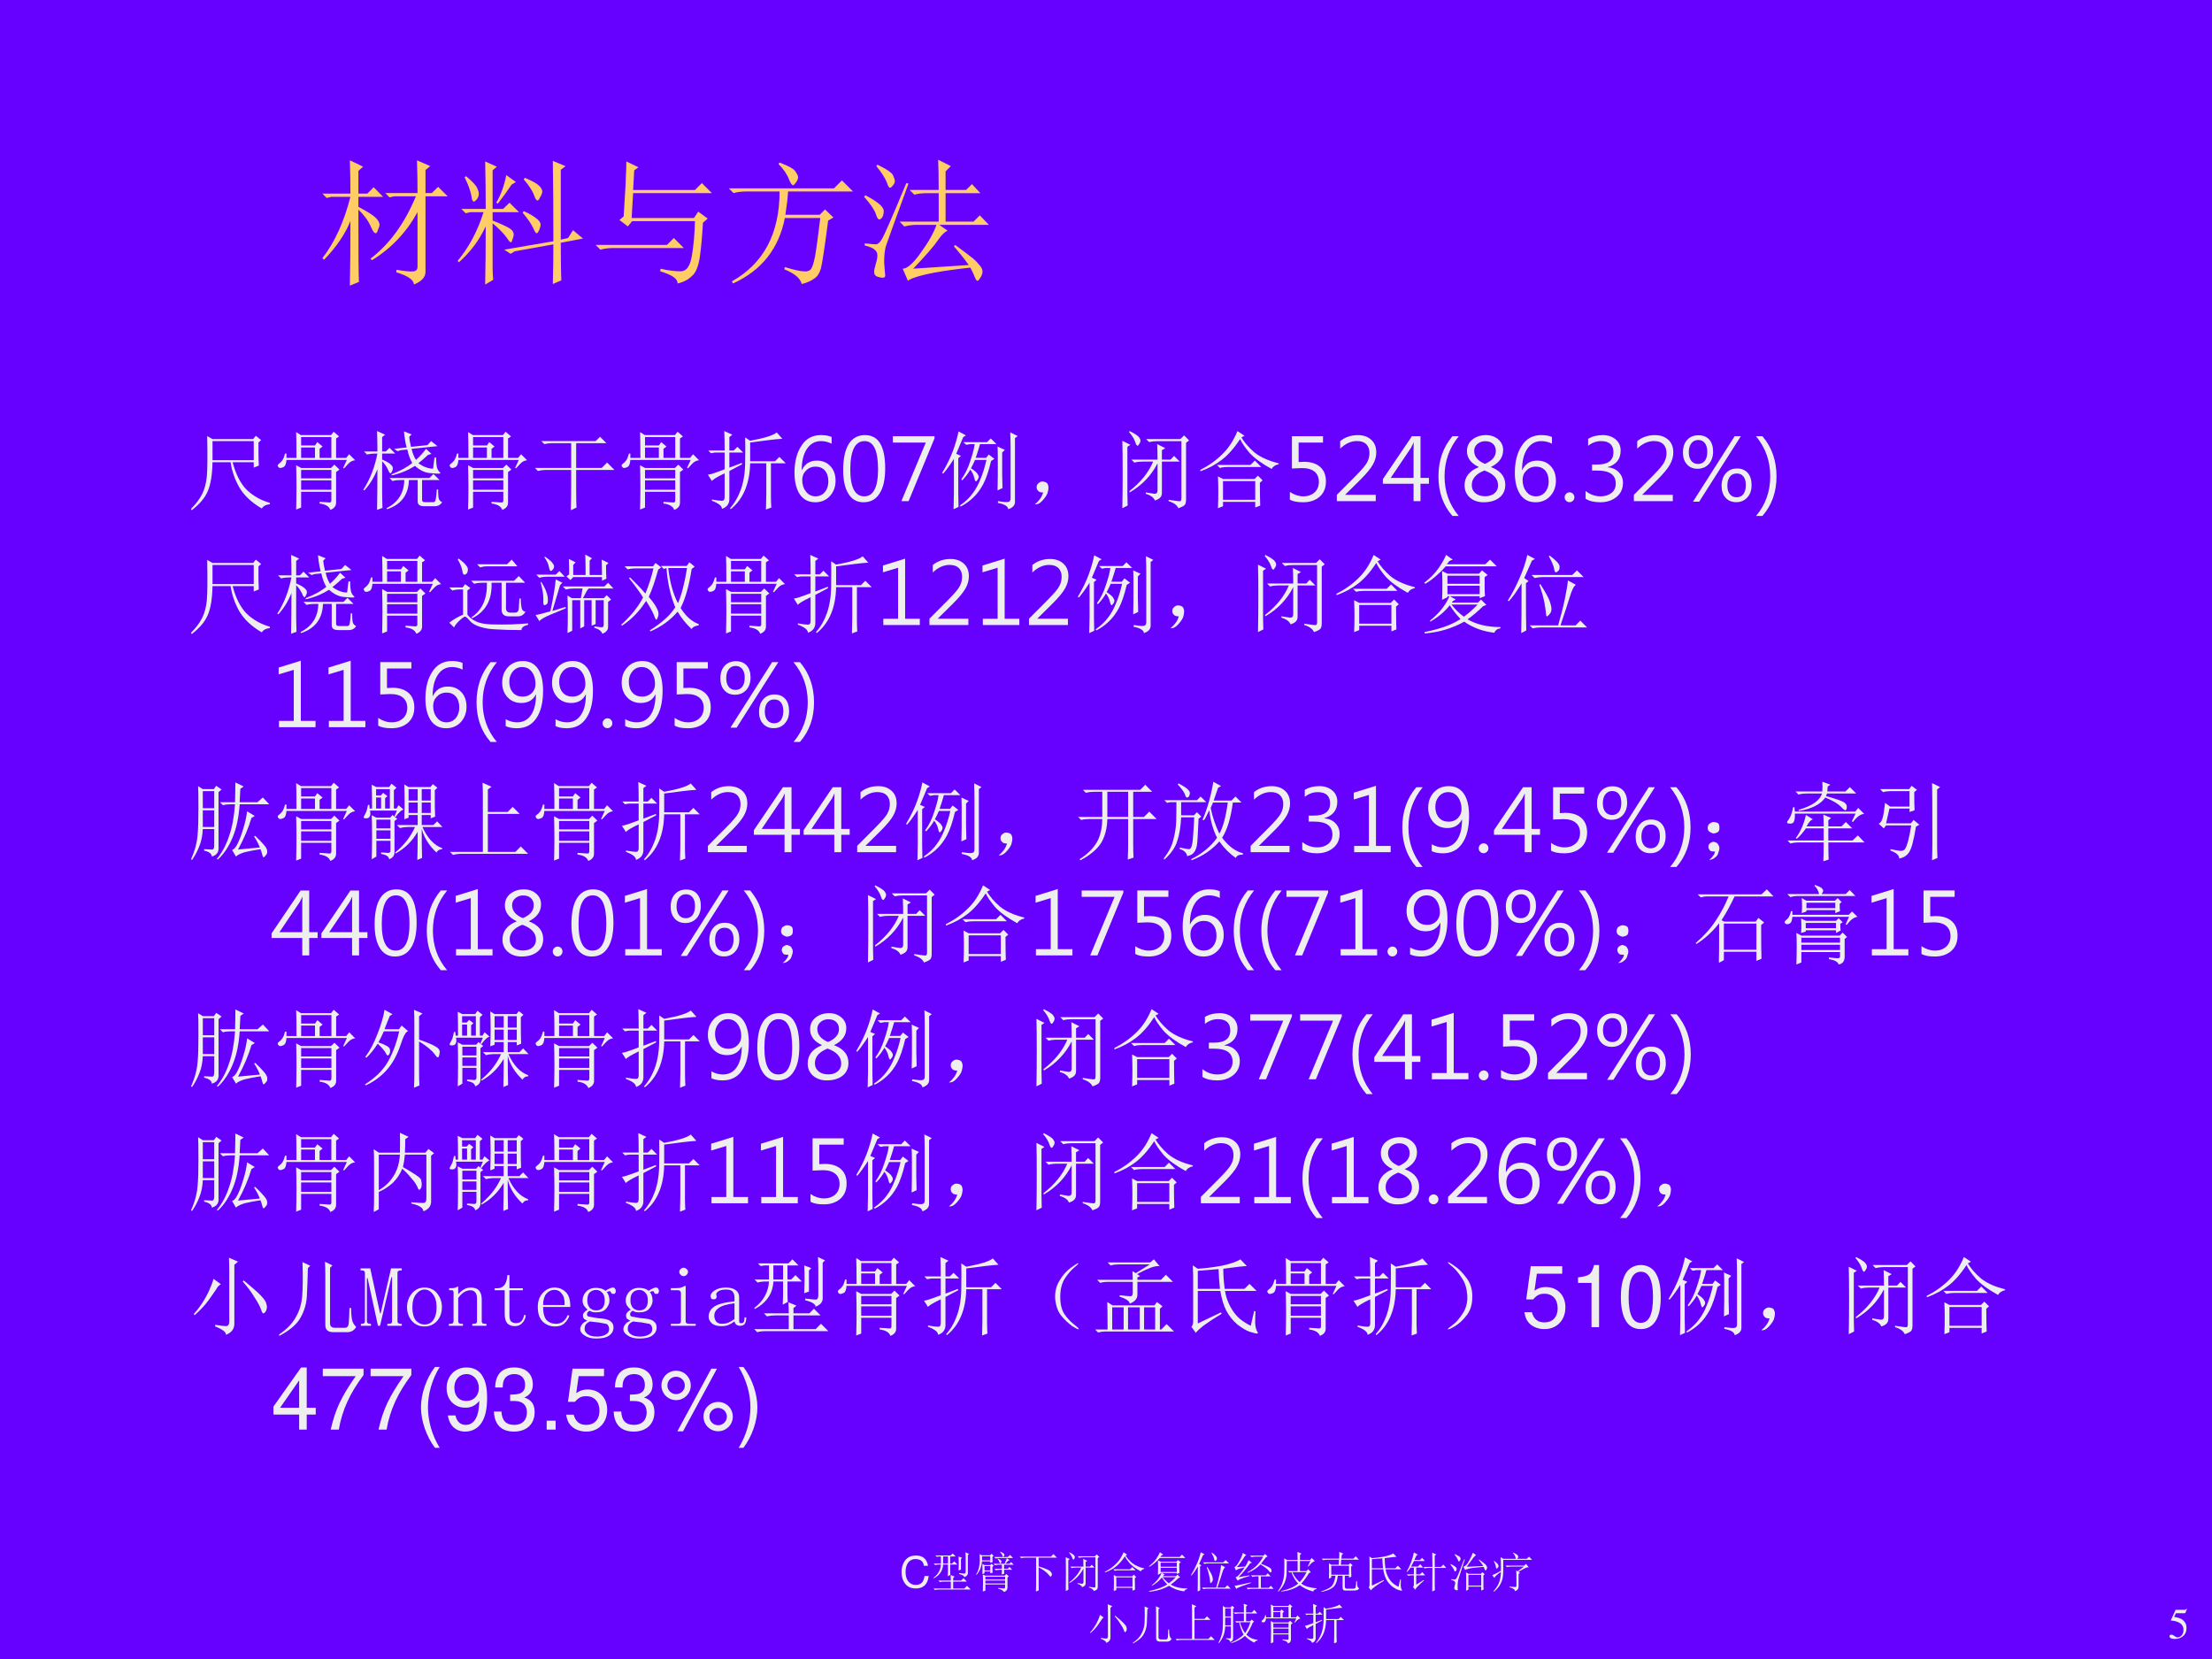 <?xml version="1.0" encoding="UTF-8" standalone="no"?>
<!DOCTYPE svg PUBLIC "-//W3C//DTD SVG 1.1//EN" "http://www.w3.org/Graphics/SVG/1.1/DTD/svg11.dtd">
<svg xmlns="http://www.w3.org/2000/svg" xmlns:xlink="http://www.w3.org/1999/xlink" version="1.1" width="720pt" height="540pt" viewBox="0 0 720 540">
<rect x="0" y="0" width="720" height="540" fill="#333333" stroke="none"/>
<g enable-background="new">
<g>
<g id="Layer-1" data-name="Artifact">
<clipPath id="cp140">
<path transform="matrix(1,0,0,-1,0,540)" d="M 0 0 L 720 0 L 720 540 L 0 540 Z " fill-rule="evenodd"/>
</clipPath>
<g clip-path="url(#cp140)">
<path transform="matrix(1,0,0,-1,0,540)" d="M 0 0 L 720 0 L 720 540 L 0 540 Z " fill="#6600ff" fill-rule="evenodd"/>
</g>
</g>
<g id="Layer-1" data-name="P">
<clipPath id="cp141">
<path transform="matrix(1,0,0,-1,0,540)" d="M 0 0 L 720 0 L 720 540 L 0 540 Z " fill-rule="evenodd"/>
</clipPath>
<g clip-path="url(#cp141)">
<symbol id="font_8e_1d80">
<path d="M .547 .117 C .607 .107 .647 .103 .668 .105 C .691 .105 .703 .117 .703 .141 L .703 .543 C .622 .395 .51 .276 .367 .188 L .355 .199 C .496 .306 .608 .46 .691 .66 L .531 .66 L .496 .652 L .465 .684 L .703 .684 C .703 .767 .702 .848 .699 .926 L .797 .883 L .762 .855 L .762 .684 L .809 .684 L .855 .73 L .926 .66 L .762 .66 L .762 .102 C .762 .062 .733 .031 .676 .008 C .676 .042 .633 .072 .547 .098 L .547 .117 M .266 .562 C .266 .258 .267 .079 .27 .027 L .203 0 C .206 .122 .207 .281 .207 .477 C .168 .38 .103 .285 .012 .191 L 0 .203 C .091 .32 .16 .471 .207 .656 L .066 .656 L .031 .648 L 0 .68 L .207 .68 C .207 .766 .206 .848 .203 .926 L .301 .879 L .266 .848 L .266 .68 L .332 .68 L .379 .727 L .449 .656 L .266 .656 L .266 .582 C .331 .548 .372 .522 .391 .504 C .411 .486 .422 .467 .422 .449 C .422 .441 .418 .428 .41 .41 C .405 .395 .4 .387 .395 .387 C .384 .387 .372 .402 .359 .434 C .339 .48 .307 .523 .266 .562 Z "/>
</symbol>
<symbol id="font_8e_1bc9">
<path d="M .258 .133 C .258 .107 .259 .074 .262 .035 L .203 0 C .206 .122 .207 .266 .207 .43 C .16 .328 .094 .24 .008 .164 L 0 .176 C .083 .275 .147 .395 .191 .535 L .094 .535 L .059 .527 L .027 .559 L .207 .559 C .207 .676 .206 .793 .203 .91 L .289 .871 L .258 .844 L .258 .559 L .336 .559 L .383 .605 L .453 .535 L .258 .535 L .258 .473 C .331 .444 .375 .423 .391 .41 C .406 .4 .414 .385 .414 .367 C .414 .362 .411 .352 .406 .336 C .401 .32 .397 .312 .395 .312 C .387 .312 .378 .322 .367 .34 C .346 .371 .31 .409 .258 .453 L .258 .133 M .062 .801 C .112 .759 .139 .729 .145 .711 C .152 .695 .156 .682 .156 .672 C .156 .656 .151 .642 .141 .629 C .13 .618 .124 .613 .121 .613 C .111 .613 .104 .626 .102 .652 C .096 .689 .079 .736 .051 .793 L .062 .801 M .496 .789 C .551 .766 .586 .746 .602 .73 C .617 .715 .625 .701 .625 .688 C .625 .677 .62 .663 .609 .645 C .602 .629 .595 .621 .59 .621 C .582 .621 .574 .633 .566 .656 C .553 .693 .527 .733 .488 .777 L .496 .789 M .488 .543 C .533 .522 .564 .504 .582 .488 C .603 .473 .613 .457 .613 .441 C .613 .434 .609 .421 .602 .402 C .594 .387 .589 .379 .586 .379 C .578 .379 .57 .389 .562 .41 C .547 .444 .52 .484 .48 .531 L .488 .543 M .707 .32 C .707 .549 .706 .747 .703 .914 L .797 .875 L .762 .848 L .762 .332 L .816 .344 L .852 .402 L .926 .34 L .762 .309 C .762 .186 .763 .094 .766 .031 L .703 .004 C .706 .105 .707 .203 .707 .297 L .422 .246 L .391 .227 L .344 .258 L .707 .32 M .43 .758 L .398 .738 C .365 .689 .331 .642 .297 .598 L .285 .605 C .319 .663 .344 .73 .359 .809 L .43 .758 Z "/>
</symbol>
<symbol id="font_8e_43e">
<path d="M 0 .285 L .527 .285 L .578 .336 L .652 .262 L .125 .262 C .094 .262 .064 .258 .035 .25 L 0 .285 M .207 .496 C .217 .655 .223 .751 .223 .785 C .225 .819 .227 .858 .227 .902 L .316 .859 L .285 .836 L .277 .691 L .734 .691 L .785 .742 L .859 .668 L .277 .668 L .266 .484 L .727 .484 L .758 .531 L .828 .48 L .793 .449 C .788 .353 .78 .268 .77 .195 C .759 .125 .74 .078 .711 .055 C .685 .029 .65 .01 .605 0 C .608 .034 .565 .064 .477 .09 L .48 .109 C .538 .096 .587 .09 .629 .09 C .671 .09 .698 .128 .711 .203 C .724 .281 .732 .367 .734 .461 L .27 .461 L .238 .422 L .176 .469 L .207 .496 Z "/>
</symbol>
<symbol id="font_8e_1be9">
<path d="M 0 .707 L .777 .707 L .836 .766 L .918 .684 L .438 .684 C .435 .634 .428 .577 .418 .512 L .672 .512 L .711 .551 L .773 .492 L .734 .469 C .708 .268 .69 .15 .68 .113 C .669 .077 .652 .052 .629 .039 C .608 .023 .578 .01 .539 0 C .529 .042 .486 .078 .41 .109 L .414 .125 C .484 .104 .53 .094 .551 .094 C .574 .091 .591 .095 .602 .105 C .615 .116 .626 .148 .637 .203 C .647 .26 .66 .355 .676 .488 L .414 .488 C .37 .262 .242 .1 .031 .004 L .023 .02 C .258 .152 .375 .374 .375 .684 L .129 .684 C .095 .684 .064 .68 .035 .672 L 0 .707 M .375 .898 C .443 .872 .482 .85 .492 .832 C .505 .814 .512 .799 .512 .789 C .512 .779 .507 .766 .496 .75 C .486 .737 .479 .73 .477 .73 C .466 .73 .456 .745 .445 .773 C .43 .812 .404 .85 .367 .887 L .375 .898 Z "/>
</symbol>
<symbol id="font_8e_2305">
<path d="M .551 .672 C .551 .784 .549 .858 .547 .895 L .641 .848 L .602 .809 L .602 .672 L .754 .672 L .797 .715 L .859 .648 L .602 .648 L .602 .438 L .809 .438 L .855 .484 L .922 .414 L .555 .414 L .617 .371 C .594 .361 .569 .336 .543 .297 C .517 .258 .457 .189 .363 .09 L .773 .117 C .74 .164 .703 .21 .664 .254 L .672 .266 C .719 .232 .755 .204 .781 .184 C .81 .163 .832 .142 .848 .121 C .866 .103 .875 .086 .875 .07 C .875 .055 .87 .039 .859 .023 C .849 .008 .842 0 .84 0 C .832 0 .826 .008 .82 .023 C .81 .049 .798 .074 .785 .098 C .639 .082 .529 .065 .453 .047 C .378 .029 .335 .013 .324 0 L .285 .09 C .319 .09 .363 .129 .418 .207 C .475 .285 .514 .354 .535 .414 L .391 .414 C .357 .414 .326 .41 .297 .402 L .262 .438 L .551 .438 L .551 .648 L .465 .648 C .431 .648 .4 .645 .371 .637 L .336 .672 L .551 .672 M .328 .719 C .227 .443 .171 .288 .16 .254 C .152 .223 .148 .184 .148 .137 C .151 .09 .154 .057 .156 .039 C .156 .029 .15 .023 .137 .023 C .126 .023 .113 .026 .098 .031 C .082 .036 .074 .048 .074 .066 C .074 .079 .078 .099 .086 .125 C .094 .151 .098 .172 .098 .188 C .098 .206 .091 .22 .078 .23 C .068 .241 .043 .251 .004 .262 L .004 .277 C .051 .272 .079 .27 .09 .27 C .103 .272 .116 .284 .129 .305 C .145 .328 .206 .467 .312 .723 L .328 .719 M .008 .633 C .099 .586 .145 .547 .145 .516 C .145 .487 .137 .467 .121 .457 C .108 .447 .096 .46 .086 .496 C .073 .53 .044 .572 0 .621 L .008 .633 M .098 .859 C .171 .823 .21 .796 .215 .777 C .223 .759 .227 .746 .227 .738 C .227 .725 .221 .714 .211 .703 C .203 .693 .197 .688 .191 .688 C .184 .688 .176 .701 .168 .727 C .155 .76 .129 .801 .09 .848 L .098 .859 Z "/>
</symbol>
<use xlink:href="#font_8e_1d80" transform="matrix(44.04,0,0,-44.04,104.94,92.965)" fill="#ffcc66"/>
<use xlink:href="#font_8e_1bc9" transform="matrix(44.04,0,0,-44.04,148.98,92.621)" fill="#ffcc66"/>
<use xlink:href="#font_8e_43e" transform="matrix(44.04,0,0,-44.04,193.881,92.277)" fill="#ffcc66"/>
<use xlink:href="#font_8e_1be9" transform="matrix(44.04,0,0,-44.04,237.232,92.449)" fill="#ffcc66"/>
<use xlink:href="#font_8e_2305" transform="matrix(44.04,0,0,-44.04,281.272,91.417)" fill="#ffcc66"/>
</g>
</g>
<g id="Layer-1" data-name="P">
<clipPath id="cp143">
<path transform="matrix(1,0,0,-1,0,540)" d="M 0 0 L 720 0 L 720 540 L 0 540 Z " fill-rule="evenodd"/>
</clipPath>
<g clip-path="url(#cp143)">
<symbol id="font_8e_126a">
<path d="M .785 .789 C .785 .747 .785 .707 .785 .668 C .785 .629 .786 .579 .789 .52 L .73 .496 L .73 .559 L .484 .559 C .521 .418 .576 .311 .648 .238 C .724 .165 .814 .115 .918 .086 L .918 .07 C .871 .065 .84 .048 .824 .02 C .704 .09 .617 .172 .562 .266 C .508 .362 .474 .46 .461 .559 L .25 .559 C .247 .413 .229 .301 .195 .223 C .164 .147 .102 .073 .008 0 L 0 .016 C .057 .073 .1 .13 .129 .188 C .158 .245 .176 .314 .184 .395 C .191 .478 .193 .634 .188 .863 L .25 .828 L .723 .828 L .754 .867 L .816 .816 L .785 .789 M .25 .805 L .25 .582 L .73 .582 L .73 .805 L .25 .805 Z "/>
</symbol>
<symbol id="font_8e_50d8">
<path d="M .273 .344 L .273 .234 L .625 .234 L .625 .344 L .273 .344 M .762 .488 L .805 .582 L .102 .582 C .099 .538 .089 .51 .07 .5 C .055 .492 .042 .488 .031 .488 C .021 .488 .013 .492 .008 .5 C .003 .508 0 .513 0 .516 C 0 .523 .005 .531 .016 .539 C .029 .547 .042 .56 .055 .578 C .068 .599 .078 .625 .086 .656 L .102 .656 L .102 .605 L .219 .605 C .219 .757 .217 .857 .215 .906 L .27 .871 L .621 .871 L .652 .91 L .715 .855 L .68 .832 L .68 .605 L .797 .605 L .832 .648 L .902 .578 C .882 .576 .863 .569 .848 .559 C .835 .551 .81 .526 .773 .484 L .762 .488 M .273 .848 L .273 .75 L .434 .75 L .461 .789 L .523 .738 L .488 .711 L .488 .605 L .625 .605 L .625 .848 L .273 .848 M .273 .727 L .273 .605 L .434 .605 L .434 .727 L .273 .727 M .215 .004 C .217 .092 .219 .18 .219 .266 C .219 .352 .217 .436 .215 .52 L .273 .488 L .621 .488 L .66 .527 L .719 .469 L .68 .441 L .68 .09 C .682 .048 .66 .018 .613 0 C .598 .042 .556 .066 .488 .074 L .488 .094 C .556 .089 .595 .086 .605 .086 C .618 .086 .625 .095 .625 .113 L .625 .211 L .273 .211 L .273 .027 L .215 .004 M .273 .465 L .273 .367 L .625 .367 L .625 .465 L .273 .465 Z "/>
</symbol>
<symbol id="font_8e_1e91">
<path d="M .793 .652 L .754 .641 C .715 .604 .677 .572 .641 .543 C .701 .501 .758 .48 .812 .48 L .828 .609 L .848 .609 C .848 .552 .852 .512 .859 .488 C .867 .465 .879 .447 .895 .434 C .902 .426 .895 .422 .871 .422 C .855 .422 .819 .424 .762 .43 C .707 .438 .654 .465 .602 .512 C .518 .46 .428 .423 .332 .402 L .328 .414 C .43 .453 .51 .497 .57 .547 C .547 .583 .527 .635 .512 .703 L .434 .695 L .398 .684 L .359 .711 L .504 .727 C .491 .776 .48 .839 .473 .914 L .562 .879 L .535 .852 C .535 .828 .542 .789 .555 .734 L .746 .754 L .789 .801 L .863 .742 L .562 .711 C .573 .661 .59 .618 .613 .582 C .66 .624 .699 .667 .73 .711 L .793 .652 M .305 .371 L .77 .371 L .816 .418 L .887 .348 L .684 .348 L .684 .125 C .681 .102 .693 .09 .719 .09 L .816 .09 C .832 .09 .841 .103 .844 .129 C .849 .155 .853 .191 .855 .238 L .871 .238 C .871 .207 .872 .176 .875 .145 C .88 .116 .895 .098 .918 .09 C .897 .056 .865 .04 .82 .043 L .707 .043 C .655 .043 .63 .064 .633 .105 L .633 .348 L .531 .348 C .526 .176 .441 .062 .277 .008 L .27 .02 C .405 .087 .474 .197 .477 .348 L .434 .348 C .4 .348 .368 .344 .34 .336 L .305 .371 M .219 .219 C .219 .182 .22 .117 .223 .023 L .16 0 C .163 .154 .164 .311 .164 .473 C .125 .376 .074 .294 .012 .227 L 0 .234 C .078 .357 .133 .497 .164 .656 L .137 .656 C .103 .656 .072 .652 .043 .645 L .008 .68 L .164 .68 C .164 .747 .163 .827 .16 .918 L .254 .875 L .219 .848 L .219 .68 L .262 .68 L .305 .723 L .371 .656 L .219 .656 L .219 .586 C .268 .565 .301 .547 .316 .531 C .335 .516 .344 .5 .344 .484 C .344 .471 .34 .458 .332 .445 C .327 .432 .322 .426 .316 .426 C .309 .426 .299 .439 .289 .465 C .273 .501 .25 .535 .219 .566 L .219 .219 Z "/>
</symbol>
<symbol id="font_8e_14a2">
<path d="M .48 .469 L .48 .25 C .48 .141 .482 .068 .484 .031 L .418 0 C .421 .112 .422 .21 .422 .293 L .422 .469 L .129 .469 C .095 .469 .064 .465 .035 .457 L 0 .492 L .422 .492 L .422 .781 L .203 .781 C .169 .781 .138 .777 .109 .77 L .074 .805 L .707 .805 L .758 .855 L .832 .781 L .48 .781 L .48 .492 L .777 .492 L .84 .555 L .926 .469 L .48 .469 Z "/>
</symbol>
<symbol id="font_8e_18c8">
<path d="M .676 0 C .678 .078 .68 .137 .68 .176 L .68 .539 L .492 .539 C .487 .299 .411 .121 .266 .004 L .258 .016 C .312 .076 .355 .151 .387 .242 C .418 .333 .434 .439 .434 .559 C .436 .678 .436 .772 .434 .84 L .492 .801 C .661 .832 .764 .865 .801 .898 L .867 .824 C .823 .822 .771 .816 .711 .809 C .651 .801 .578 .792 .492 .781 L .492 .562 L .781 .562 L .832 .613 L .906 .539 L .734 .539 L .734 .145 C .734 .105 .736 .065 .738 .023 L .676 0 M 0 .406 C .021 .406 .086 .427 .195 .469 L .195 .664 L .082 .664 L .035 .656 L .004 .688 L .195 .688 C .195 .773 .194 .849 .191 .914 L .285 .871 L .25 .844 L .25 .688 L .301 .688 L .344 .73 L .41 .664 L .25 .664 L .25 .488 L .395 .543 L .398 .527 L .25 .449 L .25 .133 C .253 .07 .224 .029 .164 .008 C .164 .042 .125 .073 .047 .102 L .047 .117 C .104 .107 .143 .102 .164 .102 C .185 .102 .195 .116 .195 .145 L .195 .422 C .104 .378 .055 .348 .047 .332 L 0 .406 Z "/>
</symbol>
<use xlink:href="#font_8e_126a" transform="matrix(27.96,0,0,-27.96,62.183,166.079)" fill="#eeeeee"/>
<use xlink:href="#font_8e_50d8" transform="matrix(27.96,0,0,-27.96,90.385,165.97)" fill="#eeeeee"/>
<use xlink:href="#font_8e_1e91" transform="matrix(27.96,0,0,-27.96,118.26,165.97)" fill="#eeeeee"/>
<use xlink:href="#font_8e_50d8" transform="matrix(27.96,0,0,-27.96,146.353,165.97)" fill="#eeeeee"/>
<use xlink:href="#font_8e_14a2" transform="matrix(27.96,0,0,-27.96,174.119,166.079)" fill="#eeeeee"/>
<use xlink:href="#font_8e_50d8" transform="matrix(27.96,0,0,-27.96,202.321,165.97)" fill="#eeeeee"/>
<use xlink:href="#font_8e_18c8" transform="matrix(27.96,0,0,-27.96,230.415,165.86)" fill="#eeeeee"/>
</g>
</g>
<g id="Layer-1" data-name="Span">
<clipPath id="cp144">
<path transform="matrix(1,0,0,-1,0,540)" d="M 0 0 L 720 0 L 720 540 L 0 540 Z " fill-rule="evenodd"/>
</clipPath>
<g clip-path="url(#cp144)">
<symbol id="font_91_19">
<path d="M .432 .682 C .392 .702 .351 .712 .308 .712 C .239 .712 .184 .681 .144 .621 C .104 .56 .084 .479 .084 .376 L .087 .376 C .122 .449 .18 .485 .26 .485 C .326 .485 .379 .463 .418 .42 C .458 .377 .478 .321 .478 .251 C .478 .179 .455 .119 .411 .071 C .367 .024 .31 0 .242 0 C .163 0 .103 .031 .062 .092 C .021 .154 0 .238 0 .345 C 0 .473 .027 .577 .081 .659 C .134 .741 .21 .782 .307 .782 C .359 .782 .401 .774 .432 .76 L .432 .682 M .09 .26 C .09 .207 .104 .162 .133 .125 C .161 .088 .199 .069 .245 .069 C .289 .069 .325 .086 .353 .118 C .38 .151 .394 .192 .394 .241 C .394 .296 .38 .339 .354 .369 C .327 .4 .29 .415 .244 .415 C .201 .415 .165 .4 .135 .37 C .105 .34 .09 .304 .09 .26 Z "/>
</symbol>
<symbol id="font_91_13">
<path d="M 0 .375 C 0 .509 .022 .61 .065 .679 C .109 .747 .171 .782 .253 .782 C .411 .782 .489 .653 .489 .394 C .489 .268 .468 .171 .424 .103 C .381 .034 .319 0 .236 0 C .16 0 .101 .033 .061 .099 C .02 .164 0 .257 0 .375 M .083 .38 C .083 .173 .137 .069 .245 .069 C .352 .069 .406 .174 .406 .384 C .406 .603 .354 .712 .249 .712 C .138 .712 .083 .601 .083 .38 Z "/>
</symbol>
<symbol id="font_91_1a">
<path d="M .485 .732 L .183 0 L .099 0 L .383 .682 L 0 .682 L 0 .756 L .485 .756 L .485 .732 Z "/>
</symbol>
<use xlink:href="#font_91_19" transform="matrix(27.96,0,0,-27.96,258.608,163.485)" fill="#eeeeee"/>
<use xlink:href="#font_91_13" transform="matrix(27.96,0,0,-27.96,274.453,163.485)" fill="#eeeeee"/>
<use xlink:href="#font_91_1a" transform="matrix(27.96,0,0,-27.96,290.626,163.13)" fill="#eeeeee"/>
</g>
</g>
<g id="Layer-1" data-name="P">
<clipPath id="cp146">
<path transform="matrix(1,0,0,-1,0,540)" d="M 0 0 L 720 0 L 720 540 L 0 540 Z " fill-rule="evenodd"/>
</clipPath>
<g clip-path="url(#cp146)">
<symbol id="font_8e_5bb">
<path d="M .57 .562 C .542 .443 .51 .352 .477 .289 C .443 .227 .404 .174 .359 .133 C .315 .091 .267 .057 .215 .031 L .207 .043 C .27 .087 .319 .134 .355 .184 C .392 .233 .422 .288 .445 .348 C .471 .408 .495 .483 .516 .574 L .383 .574 C .367 .538 .352 .505 .336 .477 C .375 .451 .4 .43 .41 .414 C .421 .398 .426 .387 .426 .379 C .426 .366 .421 .353 .41 .34 C .402 .329 .397 .324 .395 .324 C .387 .324 .38 .337 .375 .363 C .367 .397 .352 .43 .328 .461 C .305 .419 .273 .378 .234 .336 L .223 .348 C .267 .408 .302 .479 .328 .562 C .357 .648 .374 .714 .379 .758 L .324 .758 L .281 .75 L .246 .781 L .523 .781 L .566 .824 L .633 .758 L .441 .758 C .434 .729 .417 .676 .391 .598 L .512 .598 L .543 .637 L .609 .586 L .57 .562 M .699 .406 C .699 .38 .701 .327 .703 .246 L .645 .219 C .647 .305 .648 .362 .648 .391 L .648 .609 C .648 .654 .647 .694 .645 .73 L .73 .691 L .699 .66 L .699 .406 M .797 .711 C .797 .755 .796 .816 .793 .895 L .879 .852 L .848 .828 L .848 .09 C .85 .048 .824 .018 .77 0 C .767 .034 .727 .059 .648 .074 L .652 .094 C .717 .083 .758 .081 .773 .086 C .789 .089 .797 .103 .797 .129 L .797 .711 M .133 0 C .135 .086 .137 .147 .137 .184 L .137 .586 C .085 .505 .043 .448 .012 .414 L 0 .422 C .057 .518 .1 .607 .129 .688 C .158 .768 .178 .841 .191 .906 L .277 .859 L .246 .84 C .204 .741 .177 .676 .164 .645 L .219 .621 L .188 .594 L .188 .176 C .188 .132 .189 .082 .191 .027 L .133 0 Z "/>
</symbol>
<symbol id="font_8e_2c8">
<path d="M .055 .061 C .07 .079 .083 .105 .094 .139 C .07 .139 .053 .143 .043 .151 C .033 .159 .025 .169 .02 .182 C .017 .195 .017 .207 .02 .217 C .022 .23 .031 .242 .047 .253 C .062 .266 .082 .27 .105 .264 C .129 .259 .143 .249 .148 .233 C .154 .22 .156 .207 .156 .194 C .156 .178 .152 .158 .145 .132 C .137 .108 .118 .081 .09 .049 C .064 .021 .042 .005 .023 .003 C .008 0 0 0 0 .003 C 0 .005 .004 .009 .012 .014 C .027 .027 .042 .043 .055 .061 Z "/>
</symbol>
<symbol id="font_8e_4c1d">
<path d="M .41 .566 C .41 .624 .409 .684 .406 .746 L .5 .699 L .461 .676 L .461 .566 L .562 .566 L .602 .609 L .668 .543 L .461 .543 L .461 .18 C .461 .154 .453 .134 .438 .121 C .424 .108 .405 .098 .379 .09 C .366 .124 .331 .15 .273 .168 L .273 .184 C .318 .176 .352 .171 .375 .168 C .398 .168 .41 .181 .41 .207 L .41 .523 C .337 .38 .229 .267 .086 .184 L .082 .199 C .215 .303 .307 .418 .359 .543 L .234 .543 C .201 .543 .169 .539 .141 .531 L .105 .566 L .41 .566 M .059 .715 L .059 .16 C .059 .118 .06 .076 .062 .031 L 0 0 C .003 .135 .004 .277 .004 .426 C .004 .574 .003 .694 0 .785 L .094 .738 L .059 .715 M .539 .082 L .539 .098 C .622 .085 .668 .079 .676 .082 C .684 .087 .688 .1 .688 .121 L .688 .781 L .406 .781 C .372 .781 .341 .777 .312 .77 L .277 .805 L .676 .805 L .719 .848 L .777 .789 L .742 .762 L .742 .102 C .742 .073 .737 .052 .727 .039 C .716 .026 .691 .013 .652 0 C .637 .036 .599 .064 .539 .082 M .086 .898 C .151 .865 .188 .84 .195 .824 C .206 .811 .211 .799 .211 .789 C .211 .773 .206 .759 .195 .746 C .188 .733 .182 .727 .18 .727 C .169 .727 .16 .74 .152 .766 C .139 .805 .115 .845 .078 .887 L .086 .898 Z "/>
</symbol>
<symbol id="font_8e_a38">
<path d="M .516 .844 L .48 .824 C .512 .77 .561 .712 .629 .652 C .699 .595 .794 .552 .914 .523 L .914 .512 C .875 .504 .848 .486 .832 .457 C .717 .52 .632 .582 .574 .645 C .52 .71 .483 .763 .465 .805 C .395 .698 .323 .617 .25 .562 C .18 .508 .098 .464 .004 .43 L 0 .445 C .102 .497 .188 .559 .258 .629 C .331 .699 .389 .789 .434 .898 L .516 .844 M .195 .504 L .586 .504 L .637 .555 L .711 .48 L .316 .48 C .288 .48 .259 .477 .23 .469 L .195 .504 M .266 .316 L .266 .098 L .641 .098 L .641 .316 L .266 .316 M .695 .297 C .695 .18 .697 .091 .699 .031 L .641 .008 L .641 .074 L .266 .074 L .266 .023 L .207 0 C .21 .065 .211 .128 .211 .188 C .211 .247 .21 .309 .207 .371 L .266 .34 L .633 .34 L .672 .379 L .727 .324 L .695 .297 Z "/>
</symbol>
<use xlink:href="#font_8e_5bb" transform="matrix(27.96,0,0,-27.96,306.662,165.751)" fill="#eeeeee"/>
<use xlink:href="#font_8e_2c8" transform="matrix(27.96,0,0,-27.96,336.916,164.186)" fill="#eeeeee"/>
<use xlink:href="#font_8e_4c1d" transform="matrix(27.96,0,0,-27.96,365.313,165.424)" fill="#eeeeee"/>
<use xlink:href="#font_8e_a38" transform="matrix(27.96,0,0,-27.96,390.651,165.424)" fill="#eeeeee"/>
</g>
</g>
<g id="Layer-1" data-name="Span">
<clipPath id="cp147">
<path transform="matrix(1,0,0,-1,0,540)" d="M 0 0 L 720 0 L 720 540 L 0 540 Z " fill-rule="evenodd"/>
</clipPath>
<g clip-path="url(#cp147)">
<symbol id="font_91_18">
<path d="M 0 .12 C .051 .086 .104 .069 .157 .069 C .211 .069 .254 .085 .288 .115 C .321 .146 .338 .187 .338 .238 C .338 .289 .321 .328 .288 .356 C .254 .384 .206 .398 .143 .398 C .123 .398 .083 .396 .024 .393 L .024 .769 L .386 .769 L .386 .695 L .102 .695 L .102 .468 C .13 .47 .151 .471 .166 .471 C .245 .471 .308 .451 .353 .411 C .398 .371 .42 .315 .42 .243 C .42 .167 .396 .108 .347 .065 C .298 .022 .234 0 .155 0 C .085 0 .034 .01 0 .031 L 0 .12 Z "/>
</symbol>
<symbol id="font_91_15">
<path d="M .453 0 L 0 0 L 0 .074 L .22 .295 C .293 .369 .338 .422 .354 .455 C .371 .488 .38 .523 .38 .561 C .38 .605 .367 .639 .342 .664 C .317 .688 .281 .7 .233 .7 C .166 .7 .101 .671 .039 .612 L .039 .699 C .097 .746 .166 .769 .244 .769 C .309 .769 .361 .751 .4 .715 C .44 .679 .459 .63 .459 .568 C .459 .52 .446 .473 .42 .427 C .395 .381 .346 .322 .274 .25 L .098 .076 L .098 .074 L .453 .074 L .453 0 Z "/>
</symbol>
<symbol id="font_91_17">
<path d="M .536 .203 L .438 .203 L .438 0 L .357 0 L .357 .203 L 0 .203 L 0 .257 L .338 .756 L .438 .756 L .438 .271 L .536 .271 L .536 .203 M .357 .271 L .357 .604 C .357 .627 .358 .653 .359 .682 L .357 .682 C .355 .675 .345 .656 .329 .624 L .091 .271 L .357 .271 Z "/>
</symbol>
<symbol id="font_91_b">
<path d="M .163 0 C .054 .124 0 .278 0 .46 C 0 .644 .054 .8 .163 .928 L .237 .928 C .127 .794 .071 .639 .071 .461 C .071 .285 .126 .131 .236 0 L .163 0 Z "/>
</symbol>
<symbol id="font_91_1b">
<path d="M .165 .411 C .073 .454 .028 .516 .028 .596 C .028 .651 .049 .696 .091 .73 C .134 .764 .186 .782 .249 .782 C .305 .782 .352 .766 .391 .733 C .429 .701 .449 .66 .449 .607 C .449 .523 .402 .458 .308 .411 L .308 .409 C .418 .368 .474 .299 .474 .204 C .474 .14 .451 .09 .405 .054 C .359 .018 .298 0 .221 0 C .158 0 .105 .018 .063 .054 C .021 .091 0 .138 0 .197 C 0 .294 .055 .365 .165 .409 L .165 .411 M .364 .597 C .364 .632 .353 .66 .33 .681 C .308 .701 .278 .711 .24 .711 C .206 .711 .176 .701 .15 .679 C .125 .658 .112 .631 .112 .599 C .112 .532 .154 .481 .237 .447 C .322 .483 .364 .533 .364 .597 M .231 .37 C .133 .331 .084 .274 .084 .201 C .084 .16 .099 .128 .128 .104 C .157 .081 .194 .07 .24 .07 C .283 .07 .319 .081 .348 .104 C .376 .128 .39 .159 .39 .197 C .39 .274 .337 .332 .231 .37 Z "/>
</symbol>
<symbol id="font_91_11">
<path d="M 0 .057 C 0 .073 .006 .087 .017 .098 C .028 .109 .042 .115 .057 .115 C .072 .115 .086 .109 .097 .098 C .108 .087 .113 .073 .113 .057 C .113 .042 .108 .028 .096 .017 C .085 .006 .072 0 .057 0 C .042 0 .028 .005 .017 .016 C .006 .027 0 .041 0 .057 Z "/>
</symbol>
<symbol id="font_91_16">
<path d="M 0 .131 C .052 .09 .11 .069 .175 .069 C .227 .069 .269 .083 .302 .109 C .335 .135 .351 .172 .351 .218 C .351 .319 .28 .369 .138 .369 L .075 .369 L .075 .439 L .135 .439 C .261 .439 .324 .486 .324 .581 C .324 .668 .276 .712 .18 .712 C .126 .712 .076 .694 .029 .657 L .029 .738 C .077 .767 .134 .782 .2 .782 C .26 .782 .31 .765 .349 .732 C .388 .7 .408 .656 .408 .602 C .408 .503 .357 .438 .256 .409 L .256 .407 C .31 .403 .353 .384 .385 .351 C .418 .317 .435 .276 .435 .227 C .435 .158 .41 .103 .36 .062 C .31 .021 .247 0 .17 0 C .099 0 .042 .014 0 .041 L 0 .131 Z "/>
</symbol>
<symbol id="font_91_8">
<path d="M 0 .578 C 0 .64 .016 .689 .049 .725 C .082 .761 .126 .779 .181 .779 C .235 .779 .276 .762 .306 .729 C .336 .695 .351 .648 .351 .589 C .351 .53 .334 .481 .301 .444 C .268 .408 .224 .389 .17 .389 C .118 .389 .077 .406 .046 .441 C .015 .476 0 .521 0 .578 M .068 .583 C .068 .54 .077 .506 .097 .481 C .116 .457 .143 .445 .176 .445 C .21 .445 .236 .458 .255 .482 C .274 .507 .283 .542 .283 .586 C .283 .63 .274 .664 .255 .688 C .236 .712 .211 .724 .178 .724 C .144 .724 .118 .711 .098 .686 C .078 .66 .068 .626 .068 .583 M .674 .768 L .189 .006 L .117 .006 L .602 .768 L .674 .768 M .45 .189 C .45 .25 .466 .3 .499 .336 C .531 .374 .575 .392 .63 .392 C .683 .392 .724 .375 .754 .341 C .784 .307 .799 .259 .799 .199 C .799 .139 .783 .091 .749 .055 C .716 .018 .673 0 .62 0 C .569 0 .527 .017 .496 .052 C .465 .086 .45 .132 .45 .189 M .517 .193 C .517 .151 .526 .118 .546 .093 C .566 .069 .592 .057 .625 .057 C .658 .057 .685 .069 .704 .094 C .722 .12 .732 .154 .732 .198 C .732 .242 .723 .276 .704 .299 C .686 .323 .66 .334 .627 .334 C .592 .334 .565 .322 .546 .296 C .526 .271 .517 .237 .517 .193 Z "/>
</symbol>
<symbol id="font_91_c">
<path d="M .001 0 C .111 .131 .166 .284 .166 .461 C .166 .639 .111 .795 0 .928 L .075 .928 C .184 .8 .239 .644 .239 .46 C .239 .278 .184 .125 .075 0 L .001 0 Z "/>
</symbol>
<use xlink:href="#font_91_18" transform="matrix(27.96,0,0,-27.96,419.846,163.485)" fill="#eeeeee"/>
<use xlink:href="#font_91_15" transform="matrix(27.96,0,0,-27.96,435.137,163.13)" fill="#eeeeee"/>
<use xlink:href="#font_91_17" transform="matrix(27.96,0,0,-27.96,450.125,163.13)" fill="#eeeeee"/>
<use xlink:href="#font_91_b" transform="matrix(27.96,0,0,-27.96,468.212,167.936)" fill="#eeeeee"/>
<use xlink:href="#font_91_1b" transform="matrix(27.96,0,0,-27.96,476.711,163.485)" fill="#eeeeee"/>
<use xlink:href="#font_91_19" transform="matrix(27.96,0,0,-27.96,493.078,163.485)" fill="#eeeeee"/>
<use xlink:href="#font_91_11" transform="matrix(27.96,0,0,-27.96,509.295,163.458)" fill="#eeeeee"/>
<use xlink:href="#font_91_16" transform="matrix(27.96,0,0,-27.96,516.111,163.485)" fill="#eeeeee"/>
<use xlink:href="#font_91_15" transform="matrix(27.96,0,0,-27.96,531.822,163.13)" fill="#eeeeee"/>
<use xlink:href="#font_91_8" transform="matrix(27.96,0,0,-27.96,547.794,163.458)" fill="#eeeeee"/>
<use xlink:href="#font_91_c" transform="matrix(27.96,0,0,-27.96,571.566,167.936)" fill="#eeeeee"/>
</g>
</g>
<g id="Layer-1" data-name="P">
<clipPath id="cp148">
<path transform="matrix(1,0,0,-1,0,540)" d="M 0 0 L 720 0 L 720 540 L 0 540 Z " fill-rule="evenodd"/>
</clipPath>
<g clip-path="url(#cp148)">
<symbol id="font_8e_460c">
<path d="M .324 .766 L .672 .766 L .727 .82 L .793 .742 L .43 .742 C .411 .742 .388 .738 .359 .73 L .324 .766 M .254 .574 L .754 .574 L .809 .629 L .883 .551 L .66 .551 L .66 .277 C .655 .23 .671 .206 .707 .203 L .758 .203 C .789 .201 .806 .216 .809 .25 C .811 .284 .814 .323 .816 .367 L .832 .367 C .832 .331 .835 .297 .84 .266 C .845 .234 .861 .217 .887 .215 C .868 .178 .839 .16 .797 .16 L .691 .16 C .632 .16 .604 .191 .609 .254 L .609 .551 L .492 .551 C .5 .353 .424 .215 .266 .137 L .258 .148 C .383 .232 .443 .366 .438 .551 L .383 .551 C .349 .551 .318 .547 .289 .539 L .254 .574 M .098 .824 L .109 .832 C .151 .801 .18 .775 .195 .754 C .214 .733 .22 .712 .215 .691 C .212 .673 .206 .66 .195 .652 C .188 .647 .181 .645 .176 .645 C .163 .645 .155 .66 .152 .691 C .145 .73 .126 .775 .098 .824 M .211 .18 C .234 .148 .267 .122 .309 .102 C .35 .081 .411 .069 .492 .066 C .573 .064 .648 .064 .719 .066 C .789 .069 .855 .073 .918 .078 L .918 .062 C .866 .049 .84 .029 .84 0 C .723 0 .625 .003 .547 .008 C .471 .01 .408 .021 .355 .039 C .303 .055 .264 .078 .238 .109 C .212 .141 .194 .156 .184 .156 C .173 .156 .152 .142 .121 .113 C .09 .085 .068 .057 .055 .031 L 0 .086 C .042 .12 .095 .151 .16 .18 L .16 .473 L .129 .473 C .095 .473 .064 .469 .035 .461 L 0 .496 L .156 .496 L .184 .535 L .246 .488 L .211 .461 L .211 .18 Z "/>
</symbol>
<symbol id="font_8e_311f">
<path d="M .391 .691 C .391 .764 .389 .824 .387 .871 L .465 .832 L .438 .801 L .438 .684 L .582 .684 C .582 .79 .581 .87 .578 .922 L .656 .879 L .629 .852 L .629 .684 L .773 .684 C .773 .736 .772 .796 .77 .863 L .848 .824 L .82 .797 C .82 .727 .822 .674 .824 .641 L .773 .617 L .773 .66 L .438 .66 L .406 .625 L .359 .668 L .391 .691 M .527 .414 L .547 .527 L .445 .527 C .411 .527 .38 .523 .352 .516 L .316 .551 L .801 .551 L .844 .594 L .906 .527 L .617 .527 C .604 .514 .582 .477 .551 .414 L .793 .414 L .828 .449 L .879 .398 L .844 .371 L .844 .086 C .844 .062 .839 .046 .828 .035 C .82 .022 .803 .01 .777 0 C .767 .031 .736 .055 .684 .07 L .684 .086 C .743 .076 .776 .073 .781 .078 C .789 .083 .793 .094 .793 .109 L .793 .391 L .699 .391 L .699 .113 L .652 .094 L .652 .391 L .566 .391 L .566 .086 L .52 .062 L .52 .391 L .426 .391 L .426 .035 L .371 .008 C .374 .081 .375 .154 .375 .227 C .375 .299 .374 .372 .371 .445 L .422 .414 L .527 .414 M .109 .898 C .161 .862 .191 .836 .199 .82 C .21 .807 .215 .796 .215 .785 C .215 .772 .21 .759 .199 .746 C .189 .736 .182 .73 .18 .73 C .169 .73 .161 .745 .156 .773 C .148 .815 .13 .854 .102 .891 L .109 .898 M .008 .688 L .234 .688 L .277 .73 L .34 .664 L .137 .664 C .103 .664 .072 .66 .043 .652 L .008 .688 M .066 .605 C .111 .533 .135 .473 .141 .426 C .146 .379 .142 .352 .129 .344 C .116 .336 .108 .332 .105 .332 C .092 .332 .087 .353 .09 .395 C .092 .444 .082 .512 .059 .598 L .066 .605 M .195 .266 L .348 .312 L .352 .297 C .31 .279 .254 .255 .184 .227 C .113 .198 .066 .172 .043 .148 L 0 .219 C .026 .221 .083 .236 .172 .262 C .206 .421 .227 .544 .234 .633 L .312 .594 L .285 .566 L .195 .266 Z "/>
</symbol>
<symbol id="font_8e_9fc">
<path d="M .039 .758 L .371 .758 L .398 .797 L .465 .746 L .43 .719 C .393 .586 .357 .48 .32 .402 C .365 .35 .395 .309 .41 .277 C .426 .249 .434 .224 .434 .203 C .434 .188 .43 .172 .422 .156 C .417 .143 .413 .137 .41 .137 C .402 .137 .393 .152 .383 .184 C .365 .23 .333 .288 .289 .355 C .214 .236 .12 .139 .008 .066 L 0 .078 C .112 .18 .197 .285 .254 .395 C .22 .452 .165 .527 .09 .621 L .102 .629 C .164 .569 .224 .507 .281 .441 C .323 .543 .354 .641 .375 .734 L .168 .734 C .134 .734 .103 .73 .074 .723 L .039 .758 M .461 .762 L .762 .762 L .793 .805 L .855 .754 L .82 .727 C .789 .529 .746 .378 .691 .273 C .754 .174 .824 .112 .902 .086 L .902 .07 C .858 .065 .831 .051 .82 .027 C .755 .087 .701 .155 .656 .23 C .573 .132 .467 .055 .34 0 L .332 .012 C .473 .1 .572 .19 .629 .281 C .572 .419 .538 .572 .527 .738 L .496 .727 L .461 .762 M .547 .738 C .565 .577 .603 .44 .66 .328 C .702 .422 .737 .559 .766 .738 L .547 .738 Z "/>
</symbol>
<use xlink:href="#font_8e_126a" transform="matrix(27.96,0,0,-27.96,62.183,206.399)" fill="#eeeeee"/>
<use xlink:href="#font_8e_1e91" transform="matrix(27.96,0,0,-27.96,90.276,206.29)" fill="#eeeeee"/>
<use xlink:href="#font_8e_50d8" transform="matrix(27.96,0,0,-27.96,118.369,206.29)" fill="#eeeeee"/>
<use xlink:href="#font_8e_460c" transform="matrix(27.96,0,0,-27.96,146.244,205.088)" fill="#eeeeee"/>
<use xlink:href="#font_8e_311f" transform="matrix(27.96,0,0,-27.96,174.337,206.29)" fill="#eeeeee"/>
<use xlink:href="#font_8e_9fc" transform="matrix(27.96,0,0,-27.96,202.212,205.525)" fill="#eeeeee"/>
<use xlink:href="#font_8e_50d8" transform="matrix(27.96,0,0,-27.96,230.305,206.29)" fill="#eeeeee"/>
<use xlink:href="#font_8e_18c8" transform="matrix(27.96,0,0,-27.96,258.399,206.18)" fill="#eeeeee"/>
</g>
</g>
<g id="Layer-1" data-name="Span">
<clipPath id="cp149">
<path transform="matrix(1,0,0,-1,0,540)" d="M 0 0 L 720 0 L 720 540 L 0 540 Z " fill-rule="evenodd"/>
</clipPath>
<g clip-path="url(#cp149)">
<symbol id="font_91_14">
<path d="M .429 0 L .004 0 L .004 .073 L .176 .073 L .176 .667 L 0 .614 L 0 .693 L .258 .773 L .258 .073 L .429 .073 L .429 0 Z "/>
</symbol>
<use xlink:href="#font_91_14" transform="matrix(27.96,0,0,-27.96,287.401,203.45)" fill="#eeeeee"/>
<use xlink:href="#font_91_15" transform="matrix(27.96,0,0,-27.96,302.536,203.45)" fill="#eeeeee"/>
<use xlink:href="#font_91_14" transform="matrix(27.96,0,0,-27.96,319.801,203.45)" fill="#eeeeee"/>
<use xlink:href="#font_91_15" transform="matrix(27.96,0,0,-27.96,334.936,203.45)" fill="#eeeeee"/>
</g>
</g>
<g id="Layer-1" data-name="P">
<clipPath id="cp150">
<path transform="matrix(1,0,0,-1,0,540)" d="M 0 0 L 720 0 L 720 540 L 0 540 Z " fill-rule="evenodd"/>
</clipPath>
<g clip-path="url(#cp150)">
<symbol id="font_8e_f3d">
<path d="M .27 .672 L .27 .578 L .645 .578 L .645 .672 L .27 .672 M .27 .555 L .27 .457 L .645 .457 L .645 .555 L .27 .555 M .316 .336 C .361 .279 .409 .232 .461 .195 C .51 .229 .564 .276 .621 .336 L .316 .336 M .254 .914 L .332 .859 L .293 .844 L .262 .805 L .711 .805 L .766 .859 L .844 .781 L .25 .781 C .172 .693 .092 .625 .012 .578 L 0 .59 C .073 .647 .129 .704 .168 .762 C .207 .819 .236 .87 .254 .914 M .367 .395 L .336 .379 L .32 .359 L .625 .359 L .66 .395 L .723 .332 L .684 .316 C .624 .257 .564 .206 .504 .164 C .608 .104 .736 .074 .887 .074 L .887 .059 C .853 .056 .829 .039 .816 .008 C .684 .023 .566 .066 .465 .137 C .327 .059 .173 .013 .004 0 L .004 .016 C .186 .052 .326 .103 .422 .168 C .375 .217 .333 .271 .297 .328 C .24 .255 .164 .191 .07 .137 L .066 .148 C .176 .237 .251 .332 .293 .434 L .27 .434 L .27 .422 L .207 .391 C .21 .448 .211 .504 .211 .559 C .211 .616 .21 .672 .207 .727 L .27 .695 L .637 .695 L .672 .734 L .738 .68 L .703 .656 C .703 .625 .703 .587 .703 .543 C .703 .501 .704 .465 .707 .434 L .645 .41 L .645 .434 L .297 .434 L .367 .395 Z "/>
</symbol>
<symbol id="font_8e_57d">
<path d="M .156 0 C .159 .078 .16 .271 .16 .578 C .105 .487 .056 .418 .012 .371 L 0 .379 C .049 .457 .094 .542 .133 .633 C .174 .724 .206 .816 .227 .91 L .316 .863 L .281 .844 C .24 .75 .21 .682 .191 .641 L .242 .605 L .211 .582 C .211 .27 .212 .086 .215 .031 L .156 0 M .477 .895 L .488 .902 C .564 .845 .602 .803 .602 .777 C .604 .751 .599 .733 .586 .723 C .573 .712 .565 .707 .562 .707 C .549 .707 .542 .721 .539 .75 C .531 .789 .51 .837 .477 .895 M .277 .676 L .75 .676 L .805 .73 L .883 .652 L .402 .652 C .371 .652 .341 .648 .312 .641 L .277 .676 M .367 .562 L .379 .57 C .444 .466 .482 .396 .492 .359 C .503 .326 .508 .299 .508 .281 C .508 .255 .5 .234 .484 .219 C .471 .203 .462 .195 .457 .195 C .449 .195 .445 .204 .445 .223 C .443 .254 .436 .298 .426 .355 C .415 .413 .396 .482 .367 .562 M .699 .613 L .793 .562 C .77 .549 .746 .504 .723 .426 C .699 .348 .663 .236 .613 .09 L .789 .09 L .844 .145 L .922 .066 L .383 .066 C .349 .066 .318 .062 .289 .055 L .254 .09 L .586 .09 C .617 .197 .643 .299 .664 .398 C .685 .5 .697 .572 .699 .613 Z "/>
</symbol>
<use xlink:href="#font_8e_5bb" transform="matrix(27.96,0,0,-27.96,350.822,206.071)" fill="#eeeeee"/>
<use xlink:href="#font_8e_2c8" transform="matrix(27.96,0,0,-27.96,381.076,204.506)" fill="#eeeeee"/>
<use xlink:href="#font_8e_4c1d" transform="matrix(27.96,0,0,-27.96,409.473,205.744)" fill="#eeeeee"/>
<use xlink:href="#font_8e_a38" transform="matrix(27.96,0,0,-27.96,434.979,205.744)" fill="#eeeeee"/>
<use xlink:href="#font_8e_f3d" transform="matrix(27.96,0,0,-27.96,463.594,206.18)" fill="#eeeeee"/>
<use xlink:href="#font_8e_57d" transform="matrix(27.96,0,0,-27.96,490.79,206.071)" fill="#eeeeee"/>
</g>
</g>
<g id="Layer-1" data-name="Span">
<clipPath id="cp151">
<path transform="matrix(1,0,0,-1,0,540)" d="M 0 0 L 720 0 L 720 540 L 0 540 Z " fill-rule="evenodd"/>
</clipPath>
<g clip-path="url(#cp151)">
<symbol id="font_91_1c">
<path d="M .041 .105 C .084 .081 .128 .069 .174 .069 C .243 .069 .297 .097 .335 .153 C .374 .21 .394 .29 .394 .393 C .393 .392 .392 .392 .392 .393 C .359 .327 .302 .294 .222 .294 C .157 .294 .103 .317 .062 .361 C .021 .406 0 .462 0 .53 C 0 .602 .022 .662 .066 .709 C .11 .758 .169 .782 .241 .782 C .317 .782 .375 .752 .416 .692 C .456 .633 .476 .548 .476 .437 C .476 .299 .45 .192 .396 .115 C .344 .038 .269 0 .171 0 C .12 0 .077 .008 .041 .025 L .041 .105 M .083 .542 C .083 .489 .097 .447 .125 .415 C .153 .383 .191 .368 .239 .368 C .282 .368 .318 .382 .346 .41 C .374 .439 .388 .473 .388 .514 C .388 .57 .374 .617 .346 .655 C .318 .693 .28 .712 .233 .712 C .189 .712 .153 .695 .125 .662 C .097 .629 .083 .589 .083 .542 Z "/>
</symbol>
<use xlink:href="#font_91_14" transform="matrix(27.984,0,0,-27.984,90.697,236.69)" fill="#eeeeee"/>
<use xlink:href="#font_91_14" transform="matrix(27.984,0,0,-27.984,106.928,236.69)" fill="#eeeeee"/>
<use xlink:href="#font_91_18" transform="matrix(27.984,0,0,-27.984,123.104,237.045)" fill="#eeeeee"/>
<use xlink:href="#font_91_19" transform="matrix(27.984,0,0,-27.984,138.472,237.045)" fill="#eeeeee"/>
<use xlink:href="#font_91_b" transform="matrix(27.984,0,0,-27.984,155.113,241.5)" fill="#eeeeee"/>
<use xlink:href="#font_91_1c" transform="matrix(27.984,0,0,-27.984,163.453,237.045)" fill="#eeeeee"/>
<use xlink:href="#font_91_1c" transform="matrix(27.984,0,0,-27.984,179.684,237.045)" fill="#eeeeee"/>
<use xlink:href="#font_91_11" transform="matrix(27.984,0,0,-27.984,196.147,237.018)" fill="#eeeeee"/>
<use xlink:href="#font_91_1c" transform="matrix(27.984,0,0,-27.984,202.351,237.045)" fill="#eeeeee"/>
<use xlink:href="#font_91_18" transform="matrix(27.984,0,0,-27.984,219.593,237.045)" fill="#eeeeee"/>
<use xlink:href="#font_91_8" transform="matrix(27.984,0,0,-27.984,234.482,237.018)" fill="#eeeeee"/>
<use xlink:href="#font_91_c" transform="matrix(27.984,0,0,-27.984,258.275,241.5)" fill="#eeeeee"/>
</g>
</g>
<g id="Layer-1" data-name="P">
<clipPath id="cp152">
<path transform="matrix(1,0,0,-1,0,540)" d="M 0 0 L 720 0 L 720 540 L 0 540 Z " fill-rule="evenodd"/>
</clipPath>
<g clip-path="url(#cp152)">
<symbol id="font_8e_36e1">
<path d="M .574 .828 C .572 .784 .569 .732 .566 .672 L .773 .672 L .836 .727 L .91 .648 L .566 .648 C .556 .497 .529 .368 .484 .262 C .44 .155 .383 .069 .312 .004 L .301 .012 C .361 .085 .408 .172 .441 .273 C .478 .375 .501 .5 .512 .648 L .465 .648 C .431 .648 .4 .645 .371 .637 L .336 .672 L .512 .672 C .514 .755 .516 .832 .516 .902 L .613 .855 L .574 .828 M .477 .117 C .497 .12 .518 .142 .539 .184 C .562 .228 .586 .289 .609 .367 C .633 .445 .647 .512 .652 .566 L .742 .512 L .703 .488 C .669 .371 .617 .249 .547 .121 L .801 .145 C .785 .186 .763 .229 .734 .273 L .746 .281 C .79 .24 .824 .204 .848 .176 C .874 .147 .887 .121 .887 .098 C .887 .077 .88 .061 .867 .051 C .857 .038 .85 .031 .848 .031 C .84 .031 .835 .038 .832 .051 C .827 .072 .819 .096 .809 .125 C .741 .115 .68 .103 .625 .09 C .573 .074 .539 .057 .523 .039 L .477 .117 M .152 .125 C .199 .122 .23 .121 .246 .121 C .262 .121 .27 .137 .27 .168 L .27 .359 L .137 .359 C .134 .286 .121 .221 .098 .164 C .077 .107 .048 .052 .012 0 L 0 .008 C .023 .06 .042 .112 .055 .164 C .068 .216 .076 .267 .078 .316 C .083 .366 .086 .461 .086 .602 C .086 .745 .085 .831 .082 .859 L .137 .824 L .266 .824 L .293 .863 L .355 .82 L .32 .789 L .32 .152 C .326 .092 .299 .055 .242 .039 C .24 .073 .21 .096 .152 .109 L .152 .125 M .137 .801 L .137 .602 L .27 .602 L .27 .801 L .137 .801 M .137 .578 L .137 .383 L .27 .383 L .27 .578 L .137 .578 Z "/>
</symbol>
<symbol id="font_8e_50f1">
<path d="M .523 .824 L .523 .691 L .629 .691 L .629 .824 L .523 .824 M .676 .824 L .676 .691 L .781 .691 L .781 .824 L .676 .824 M .676 .668 L .676 .547 L .781 .547 L .781 .668 L .676 .668 M .523 .668 L .523 .547 L .629 .547 L .629 .668 L .523 .668 M .598 .383 L .508 .383 C .479 .383 .451 .379 .422 .371 L .387 .406 L .629 .406 L .629 .523 L .523 .523 L .523 .492 L .473 .473 C .475 .535 .477 .603 .477 .676 C .477 .751 .475 .819 .473 .879 L .523 .848 L .777 .848 L .805 .883 L .859 .84 L .828 .812 C .828 .643 .829 .54 .832 .504 L .781 .484 L .781 .523 L .676 .523 L .676 .406 L .812 .406 L .855 .449 L .918 .383 L .684 .383 C .743 .253 .82 .171 .914 .137 L .914 .125 C .883 .125 .861 .112 .848 .086 C .759 .169 .702 .262 .676 .363 C .676 .22 .677 .107 .68 .023 L .625 0 C .628 .096 .629 .206 .629 .328 C .566 .219 .48 .134 .371 .074 L .367 .086 C .471 .172 .548 .271 .598 .383 M .066 .641 L .07 .598 L .098 .598 C .098 .733 .096 .826 .094 .875 L .148 .848 L .297 .848 L .324 .887 L .383 .84 L .352 .812 L .352 .598 L .383 .598 L .406 .637 L .465 .586 C .439 .581 .408 .552 .371 .5 L .359 .508 L .387 .574 L .074 .574 C .077 .564 .078 .551 .078 .535 C .078 .522 .074 .51 .066 .5 C .061 .49 .048 .484 .027 .484 C .009 .484 0 .488 0 .496 C 0 .504 .004 .513 .012 .523 C .027 .549 .036 .572 .039 .59 C .044 .608 .048 .625 .051 .641 L .066 .641 M .145 .824 L .145 .75 L .199 .75 L .227 .781 L .277 .742 L .25 .719 L .25 .598 L .305 .598 L .305 .824 L .145 .824 M .145 .727 L .145 .598 L .203 .598 L .203 .727 L .145 .727 M .094 .52 L .148 .492 L .309 .492 L .336 .523 L .391 .477 L .359 .453 L .359 .09 C .359 .051 .339 .023 .297 .008 C .294 .039 .263 .06 .203 .07 L .203 .086 C .227 .086 .251 .085 .277 .082 C .301 .079 .312 .089 .312 .109 L .312 .223 L .148 .223 L .148 .039 L .094 .008 C .096 .057 .098 .145 .098 .27 C .098 .395 .096 .478 .094 .52 M .148 .469 L .148 .367 L .312 .367 L .312 .469 L .148 .469 M .148 .344 L .148 .246 L .312 .246 L .312 .344 L .148 .344 Z "/>
</symbol>
<symbol id="font_8e_43a">
<path d="M .379 .84 L .484 .793 L .441 .762 L .441 .5 L .672 .5 L .73 .559 L .812 .477 L .441 .477 L .441 .035 L .762 .035 L .824 .098 L .91 .012 L .129 .012 C .095 .012 .064 .008 .035 0 L 0 .035 L .383 .035 L .383 .691 C .383 .738 .382 .788 .379 .84 Z "/>
</symbol>
<use xlink:href="#font_8e_36e1" transform="matrix(27.96,0,0,-27.96,62.183,279.902)" fill="#eeeeee"/>
<use xlink:href="#font_8e_50d8" transform="matrix(27.96,0,0,-27.96,90.385,280.23)" fill="#eeeeee"/>
<use xlink:href="#font_8e_50f1" transform="matrix(27.96,0,0,-27.96,118.369,279.902)" fill="#eeeeee"/>
<use xlink:href="#font_8e_43a" transform="matrix(27.96,0,0,-27.96,146.463,278.264)" fill="#eeeeee"/>
<use xlink:href="#font_8e_50d8" transform="matrix(27.96,0,0,-27.96,174.337,280.23)" fill="#eeeeee"/>
<use xlink:href="#font_8e_18c8" transform="matrix(27.96,0,0,-27.96,202.431,280.12)" fill="#eeeeee"/>
</g>
</g>
<g id="Layer-1" data-name="Span">
<clipPath id="cp153">
<path transform="matrix(1,0,0,-1,0,540)" d="M 0 0 L 720 0 L 720 540 L 0 540 Z " fill-rule="evenodd"/>
</clipPath>
<g clip-path="url(#cp153)">
<use xlink:href="#font_91_15" transform="matrix(27.96,0,0,-27.96,230.416,277.39)" fill="#eeeeee"/>
<use xlink:href="#font_91_17" transform="matrix(27.96,0,0,-27.96,245.387,277.39)" fill="#eeeeee"/>
<use xlink:href="#font_91_17" transform="matrix(27.96,0,0,-27.96,261.587,277.39)" fill="#eeeeee"/>
<use xlink:href="#font_91_15" transform="matrix(27.96,0,0,-27.96,279.016,277.39)" fill="#eeeeee"/>
</g>
</g>
<g id="Layer-1" data-name="P">
<clipPath id="cp154">
<path transform="matrix(1,0,0,-1,0,540)" d="M 0 0 L 720 0 L 720 540 L 0 540 Z " fill-rule="evenodd"/>
</clipPath>
<g clip-path="url(#cp154)">
<symbol id="font_8e_1530">
<path d="M .34 .797 L .34 .504 L .582 .504 L .582 .797 L .34 .797 M .641 .48 L .641 .176 C .641 .126 .642 .078 .645 .031 L .578 .008 C .581 .086 .582 .152 .582 .207 L .582 .48 L .34 .48 C .337 .368 .312 .275 .266 .199 C .219 .126 .139 .06 .027 0 L .016 .012 C .102 .066 .167 .129 .211 .199 C .255 .27 .279 .363 .281 .48 L .129 .48 C .095 .48 .064 .477 .035 .469 L 0 .504 L .281 .504 L .281 .797 L .184 .797 C .15 .797 .118 .793 .09 .785 L .055 .82 L .723 .82 L .781 .879 L .863 .797 L .641 .797 L .641 .504 L .766 .504 L .828 .566 L .914 .48 L .641 .48 Z "/>
</symbol>
<symbol id="font_8e_1b6e">
<path d="M .547 .609 C .568 .505 .602 .405 .648 .309 C .69 .382 .723 .503 .746 .672 L .574 .672 C .564 .651 .555 .63 .547 .609 M .621 .262 C .574 .355 .544 .462 .531 .582 C .495 .507 .473 .467 .465 .465 L .453 .473 C .51 .608 .552 .755 .578 .914 L .668 .863 L .633 .844 C .615 .789 .598 .74 .582 .695 L .789 .695 L .836 .742 L .906 .672 L .805 .672 C .781 .492 .74 .355 .68 .262 C .755 .163 .836 .103 .922 .082 L .922 .066 C .875 .066 .848 .053 .84 .027 C .767 .077 .703 .141 .648 .219 C .56 .12 .452 .047 .324 0 L .32 .012 C .451 .079 .551 .163 .621 .262 M .172 .895 C .232 .863 .268 .84 .281 .824 C .297 .809 .305 .794 .305 .781 C .305 .773 .302 .763 .297 .75 C .294 .74 .286 .733 .273 .73 C .263 .728 .254 .741 .246 .77 C .236 .796 .208 .833 .164 .883 L .172 .895 M .188 .148 C .245 .135 .281 .129 .297 .129 C .312 .132 .323 .147 .328 .176 C .336 .204 .341 .249 .344 .309 C .349 .368 .353 .432 .355 .5 L .203 .5 C .198 .388 .182 .294 .156 .219 C .133 .146 .083 .076 .008 .008 L 0 .02 C .06 .098 .098 .172 .113 .242 C .132 .312 .142 .38 .145 .445 C .147 .513 .148 .59 .148 .676 L .074 .676 L .039 .668 L .008 .699 L .387 .699 L .43 .742 L .496 .676 L .203 .676 L .203 .523 L .352 .523 L .387 .559 L .438 .508 L .406 .484 C .398 .307 .392 .204 .387 .176 C .382 .15 .375 .129 .367 .113 C .359 .098 .349 .085 .336 .074 C .323 .064 .302 .055 .273 .047 C .268 .086 .238 .115 .184 .133 L .188 .148 Z "/>
</symbol>
<use xlink:href="#font_8e_5bb" transform="matrix(27.96,0,0,-27.96,294.902,280.011)" fill="#eeeeee"/>
<use xlink:href="#font_8e_2c8" transform="matrix(27.96,0,0,-27.96,325.156,278.446)" fill="#eeeeee"/>
<use xlink:href="#font_8e_1530" transform="matrix(27.96,0,0,-27.96,350.931,280.011)" fill="#eeeeee"/>
<use xlink:href="#font_8e_1b6e" transform="matrix(27.96,0,0,-27.96,378.782,280.011)" fill="#eeeeee"/>
</g>
</g>
<g id="Layer-1" data-name="Span">
<clipPath id="cp155">
<path transform="matrix(1,0,0,-1,0,540)" d="M 0 0 L 720 0 L 720 540 L 0 540 Z " fill-rule="evenodd"/>
</clipPath>
<g clip-path="url(#cp155)">
<use xlink:href="#font_91_15" transform="matrix(27.96,0,0,-27.96,407.076,277.39)" fill="#eeeeee"/>
<use xlink:href="#font_91_16" transform="matrix(27.96,0,0,-27.96,423.882,277.745)" fill="#eeeeee"/>
<use xlink:href="#font_91_14" transform="matrix(27.96,0,0,-27.96,440.659,277.39)" fill="#eeeeee"/>
<use xlink:href="#font_91_b" transform="matrix(27.96,0,0,-27.96,456.452,282.196)" fill="#eeeeee"/>
<use xlink:href="#font_91_1c" transform="matrix(27.96,0,0,-27.96,464.87,277.745)" fill="#eeeeee"/>
<use xlink:href="#font_91_11" transform="matrix(27.96,0,0,-27.96,481.318,277.718)" fill="#eeeeee"/>
<use xlink:href="#font_91_17" transform="matrix(27.96,0,0,-27.96,486.288,277.39)" fill="#eeeeee"/>
<use xlink:href="#font_91_18" transform="matrix(27.96,0,0,-27.96,504.856,277.745)" fill="#eeeeee"/>
<use xlink:href="#font_91_8" transform="matrix(27.96,0,0,-27.96,519.817,277.718)" fill="#eeeeee"/>
<use xlink:href="#font_91_c" transform="matrix(27.96,0,0,-27.96,543.589,282.196)" fill="#eeeeee"/>
</g>
</g>
<g id="Layer-1" data-name="P">
<clipPath id="cp156">
<path transform="matrix(1,0,0,-1,0,540)" d="M 0 0 L 720 0 L 720 540 L 0 540 Z " fill-rule="evenodd"/>
</clipPath>
<g clip-path="url(#cp156)">
<symbol id="font_8e_2d7">
<path d="M .086 .096 C .068 .096 .052 .098 .039 .1 C .029 .105 .021 .113 .016 .124 C .01 .134 .008 .145 .008 .155 C .01 .168 .014 .178 .02 .186 C .027 .194 .035 .199 .043 .202 C .053 .207 .061 .21 .066 .21 C .074 .21 .083 .207 .094 .202 C .107 .199 .117 .19 .125 .174 C .133 .161 .137 .148 .137 .135 C .137 .122 .133 .105 .125 .085 C .12 .061 .108 .043 .09 .03 C .072 .014 .055 .005 .039 .003 C .026 -0 .02 -0 .02 .003 C .02 .005 .023 .008 .031 .01 C .044 .021 .055 .033 .062 .046 C .073 .056 .081 .073 .086 .096 M .109 .432 C .128 .427 .137 .409 .137 .378 C .139 .349 .132 .329 .113 .319 C .095 .311 .081 .307 .07 .307 C .06 .307 .046 .312 .027 .323 C .009 .333 0 .35 0 .374 C .003 .4 .012 .417 .027 .424 C .043 .435 .057 .44 .07 .44 C .081 .44 .094 .438 .109 .432 Z "/>
</symbol>
<symbol id="font_8e_28a5">
<path d="M .098 .812 L .41 .812 C .413 .852 .413 .889 .41 .926 L .504 .891 L .473 .871 C .47 .845 .469 .826 .469 .812 L .68 .812 L .73 .863 L .805 .789 L .465 .789 C .462 .781 .458 .771 .453 .758 C .568 .727 .637 .703 .66 .688 C .686 .672 .698 .652 .695 .629 C .693 .605 .688 .594 .68 .594 C .669 .594 .654 .605 .633 .629 C .596 .668 .534 .706 .445 .742 C .388 .661 .285 .609 .137 .586 L .133 .598 C .292 .645 .383 .708 .406 .789 L .227 .789 C .193 .789 .161 .785 .133 .777 L .098 .812 M .07 .629 L .086 .629 L .09 .578 L .793 .578 L .828 .621 L .898 .551 C .859 .551 .815 .52 .766 .457 L .754 .465 L .797 .555 L .09 .555 C .092 .521 .09 .492 .082 .469 C .077 .448 .061 .438 .035 .438 C .012 .438 0 .443 0 .453 C 0 .461 .007 .473 .02 .488 C .043 .522 .06 .569 .07 .629 M .48 .219 C .48 .12 .482 .053 .484 .02 L .422 0 C .424 .039 .426 .112 .426 .219 L .133 .219 C .099 .219 .068 .215 .039 .207 L .004 .242 L .426 .242 L .426 .383 L .219 .383 C .18 .328 .145 .288 .113 .262 L .102 .27 C .159 .35 .198 .44 .219 .539 L .301 .488 C .277 .483 .253 .456 .227 .406 L .426 .406 C .426 .451 .424 .496 .422 .543 L .512 .504 L .48 .477 L .48 .406 L .633 .406 L .684 .457 L .758 .383 L .48 .383 L .48 .242 L .762 .242 L .824 .301 L .902 .219 L .48 .219 Z "/>
</symbol>
<symbol id="font_8e_1545">
<path d="M .68 .824 L .68 .184 C .68 .134 .681 .082 .684 .027 L .621 0 C .624 .081 .625 .15 .625 .207 C .625 .608 .624 .839 .621 .898 L .715 .852 L .68 .824 M .414 .793 C .414 .689 .415 .618 .418 .582 L .359 .562 L .359 .602 L .125 .602 L .086 .43 L .375 .43 L .406 .469 L .473 .414 L .434 .391 C .421 .31 .406 .241 .391 .184 C .375 .126 .355 .087 .332 .066 C .309 .043 .277 .027 .238 .02 C .241 .056 .207 .087 .137 .113 L .137 .129 C .191 .118 .23 .112 .254 .109 C .277 .109 .294 .116 .305 .129 C .315 .142 .327 .171 .34 .215 C .353 .262 .366 .326 .379 .406 L .086 .406 L .059 .371 L 0 .426 C .021 .434 .036 .457 .047 .496 C .057 .535 .066 .592 .074 .668 L .133 .625 L .359 .625 L .359 .805 L .145 .805 C .111 .805 .079 .801 .051 .793 L .016 .828 L .355 .828 L .383 .867 L .445 .82 L .414 .793 Z "/>
</symbol>
<use xlink:href="#font_8e_2d7" transform="matrix(27.96,0,0,-27.96,555.835,279.866)" fill="#eeeeee"/>
<use xlink:href="#font_8e_28a5" transform="matrix(27.96,0,0,-27.96,581.694,280.339)" fill="#eeeeee"/>
<use xlink:href="#font_8e_1545" transform="matrix(27.96,0,0,-27.96,611.511,280.011)" fill="#eeeeee"/>
</g>
</g>
<g id="Layer-1" data-name="Span">
<clipPath id="cp157">
<path transform="matrix(1,0,0,-1,0,540)" d="M 0 0 L 720 0 L 720 540 L 0 540 Z " fill-rule="evenodd"/>
</clipPath>
<g clip-path="url(#cp157)">
<use xlink:href="#font_91_17" transform="matrix(27.96,0,0,-27.96,88.401,310.99)" fill="#eeeeee"/>
<use xlink:href="#font_91_17" transform="matrix(27.96,0,0,-27.96,104.618,310.99)" fill="#eeeeee"/>
<use xlink:href="#font_91_13" transform="matrix(27.96,0,0,-27.96,121.941,311.345)" fill="#eeeeee"/>
<use xlink:href="#font_91_b" transform="matrix(27.96,0,0,-27.96,138.922,315.796)" fill="#eeeeee"/>
<use xlink:href="#font_91_14" transform="matrix(27.96,0,0,-27.96,148.321,310.99)" fill="#eeeeee"/>
<use xlink:href="#font_91_1b" transform="matrix(27.96,0,0,-27.96,163.554,311.345)" fill="#eeeeee"/>
<use xlink:href="#font_91_11" transform="matrix(27.96,0,0,-27.96,179.921,311.318)" fill="#eeeeee"/>
<use xlink:href="#font_91_13" transform="matrix(27.96,0,0,-27.96,185.997,311.345)" fill="#eeeeee"/>
<use xlink:href="#font_91_14" transform="matrix(27.96,0,0,-27.96,203.402,310.99)" fill="#eeeeee"/>
<use xlink:href="#font_91_8" transform="matrix(27.96,0,0,-27.96,218.308,311.318)" fill="#eeeeee"/>
<use xlink:href="#font_91_c" transform="matrix(27.96,0,0,-27.96,242.08,315.796)" fill="#eeeeee"/>
</g>
</g>
<g id="Layer-1" data-name="P">
<clipPath id="cp158">
<path transform="matrix(1,0,0,-1,0,540)" d="M 0 0 L 720 0 L 720 540 L 0 540 Z " fill-rule="evenodd"/>
</clipPath>
<g clip-path="url(#cp158)">
<use xlink:href="#font_8e_2d7" transform="matrix(27.96,0,0,-27.96,254.225,313.466)" fill="#eeeeee"/>
<use xlink:href="#font_8e_4c1d" transform="matrix(27.96,0,0,-27.96,282.513,313.284)" fill="#eeeeee"/>
<use xlink:href="#font_8e_a38" transform="matrix(27.96,0,0,-27.96,307.851,313.284)" fill="#eeeeee"/>
</g>
</g>
<g id="Layer-1" data-name="Span">
<clipPath id="cp159">
<path transform="matrix(1,0,0,-1,0,540)" d="M 0 0 L 720 0 L 720 540 L 0 540 Z " fill-rule="evenodd"/>
</clipPath>
<g clip-path="url(#cp159)">
<use xlink:href="#font_91_14" transform="matrix(27.96,0,0,-27.96,337.081,310.99)" fill="#eeeeee"/>
<use xlink:href="#font_91_1a" transform="matrix(27.96,0,0,-27.96,352.083,310.99)" fill="#eeeeee"/>
<use xlink:href="#font_91_18" transform="matrix(27.96,0,0,-27.96,369.516,311.345)" fill="#eeeeee"/>
<use xlink:href="#font_91_19" transform="matrix(27.96,0,0,-27.96,384.955,311.345)" fill="#eeeeee"/>
<use xlink:href="#font_91_b" transform="matrix(27.96,0,0,-27.96,401.581,315.796)" fill="#eeeeee"/>
<use xlink:href="#font_91_b" transform="matrix(27.96,0,0,-27.96,410.556,315.796)" fill="#eeeeee"/>
<use xlink:href="#font_91_1a" transform="matrix(27.96,0,0,-27.96,418.739,310.99)" fill="#eeeeee"/>
<use xlink:href="#font_91_14" transform="matrix(27.96,0,0,-27.96,436.255,310.99)" fill="#eeeeee"/>
<use xlink:href="#font_91_11" transform="matrix(27.96,0,0,-27.96,451.639,311.318)" fill="#eeeeee"/>
<use xlink:href="#font_91_1c" transform="matrix(27.96,0,0,-27.96,457.838,311.345)" fill="#eeeeee"/>
<use xlink:href="#font_91_13" transform="matrix(27.96,0,0,-27.96,474.044,311.345)" fill="#eeeeee"/>
<use xlink:href="#font_91_8" transform="matrix(27.96,0,0,-27.96,490.138,311.318)" fill="#eeeeee"/>
<use xlink:href="#font_91_c" transform="matrix(27.96,0,0,-27.96,513.91,315.796)" fill="#eeeeee"/>
</g>
</g>
<g id="Layer-1" data-name="P">
<clipPath id="cp160">
<path transform="matrix(1,0,0,-1,0,540)" d="M 0 0 L 720 0 L 720 540 L 0 540 Z " fill-rule="evenodd"/>
</clipPath>
<g clip-path="url(#cp160)">
<symbol id="font_8e_2e23">
<path d="M .328 .457 L .328 .152 L .707 .152 L .707 .457 L .328 .457 M .27 0 C .272 .07 .273 .224 .273 .461 C .193 .359 .104 .279 .008 .219 L 0 .23 C .094 .311 .172 .398 .234 .492 C .297 .586 .346 .68 .383 .773 L .133 .773 C .112 .773 .087 .77 .059 .762 L .023 .797 L .766 .797 L .828 .855 L .906 .773 L .453 .773 C .404 .669 .353 .577 .301 .496 L .332 .48 L .699 .48 L .73 .523 L .797 .469 L .762 .441 C .762 .241 .763 .109 .766 .047 L .707 .023 L .707 .129 L .328 .129 L .328 .031 L .27 0 Z "/>
</symbol>
<symbol id="font_8e_37bf">
<path d="M .348 .914 L .352 .926 C .398 .91 .426 .897 .434 .887 C .444 .876 .449 .867 .449 .859 C .449 .849 .443 .836 .43 .82 L .711 .82 L .758 .867 L .824 .797 L .141 .797 C .12 .797 .095 .793 .066 .785 L .031 .82 L .402 .82 C .389 .867 .371 .898 .348 .914 M .199 .598 C .202 .629 .203 .659 .203 .688 C .203 .716 .202 .745 .199 .773 L .254 .742 L .586 .742 L .617 .773 L .664 .727 L .641 .707 C .641 .665 .642 .637 .645 .621 L .59 .598 L .59 .633 L .254 .633 L .254 .617 L .199 .598 M .191 .367 C .194 .396 .195 .424 .195 .453 C .195 .484 .194 .512 .191 .535 L .25 .508 L .598 .508 L .629 .539 L .676 .492 L .648 .473 C .648 .441 .65 .415 .652 .395 L .598 .367 L .598 .398 L .246 .398 L .246 .383 L .191 .367 M .195 .312 L .195 .254 L .645 .254 L .645 .312 L .195 .312 M .195 .23 L .195 .168 L .645 .168 L .645 .23 L .195 .23 M .137 0 C .139 .065 .141 .135 .141 .211 C .141 .286 .139 .339 .137 .367 L .195 .336 L .641 .336 L .676 .371 L .727 .32 L .699 .297 L .699 .094 C .699 .039 .676 .008 .629 0 C .621 .031 .583 .052 .516 .062 L .516 .082 C .576 .074 .612 .072 .625 .074 C .638 .074 .645 .081 .645 .094 L .645 .145 L .195 .145 L .195 .023 L .137 0 M .711 .469 L .75 .555 L .09 .555 C .09 .542 .087 .526 .082 .508 C .077 .492 .069 .482 .059 .477 C .048 .471 .039 .469 .031 .469 C .023 .469 .016 .471 .008 .477 C .003 .482 0 .487 0 .492 C 0 .5 .008 .51 .023 .523 C .047 .539 .064 .572 .074 .621 L .09 .621 L .09 .578 L .746 .578 L .785 .617 L .848 .555 C .827 .552 .806 .543 .785 .527 C .767 .514 .746 .492 .723 .461 L .711 .469 M .254 .719 L .254 .656 L .59 .656 L .59 .719 L .254 .719 M .246 .484 L .246 .422 L .598 .422 L .598 .484 L .246 .484 Z "/>
</symbol>
<use xlink:href="#font_8e_2d7" transform="matrix(27.96,0,0,-27.96,526.195,313.466)" fill="#eeeeee"/>
<use xlink:href="#font_8e_2e23" transform="matrix(27.96,0,0,-27.96,551.945,313.393)" fill="#eeeeee"/>
<use xlink:href="#font_8e_37bf" transform="matrix(27.96,0,0,-27.96,580.888,313.939)" fill="#eeeeee"/>
</g>
</g>
<g id="Layer-1" data-name="Span">
<clipPath id="cp161">
<path transform="matrix(1,0,0,-1,0,540)" d="M 0 0 L 720 0 L 720 540 L 0 540 Z " fill-rule="evenodd"/>
</clipPath>
<g clip-path="url(#cp161)">
<use xlink:href="#font_91_14" transform="matrix(27.96,0,0,-27.96,609.171,310.99)" fill="#eeeeee"/>
<use xlink:href="#font_91_18" transform="matrix(27.96,0,0,-27.96,625.436,311.345)" fill="#eeeeee"/>
</g>
</g>
<g id="Layer-1" data-name="P">
<clipPath id="cp162">
<path transform="matrix(1,0,0,-1,0,540)" d="M 0 0 L 720 0 L 720 540 L 0 540 Z " fill-rule="evenodd"/>
</clipPath>
<g clip-path="url(#cp162)">
<symbol id="font_8e_f46">
<path d="M .629 .539 L .629 .191 C .629 .121 .63 .066 .633 .027 L .57 0 C .573 .049 .574 .107 .574 .172 L .574 .742 C .574 .815 .573 .87 .57 .906 L .668 .863 L .629 .832 L .629 .559 C .723 .527 .788 .5 .824 .477 C .861 .456 .875 .43 .867 .398 C .862 .367 .855 .352 .848 .352 C .84 .352 .827 .365 .809 .391 C .777 .435 .717 .484 .629 .539 M .227 .906 L .32 .855 L .289 .836 C .268 .786 .247 .734 .227 .68 L .395 .68 L .426 .723 L .504 .656 C .478 .659 .447 .603 .41 .488 C .371 .374 .318 .279 .25 .203 C .182 .128 .102 .069 .008 .027 L 0 .039 C .12 .115 .208 .202 .266 .301 C .323 .402 .367 .521 .398 .656 L .219 .656 C .198 .607 .177 .564 .156 .527 C .24 .499 .284 .473 .289 .449 C .294 .428 .293 .41 .285 .395 C .277 .382 .271 .375 .266 .375 C .258 .375 .25 .384 .242 .402 C .227 .431 .195 .467 .148 .512 C .102 .441 .057 .387 .016 .348 L .004 .359 C .056 .427 .103 .516 .145 .625 C .189 .737 .216 .831 .227 .906 Z "/>
</symbol>
<use xlink:href="#font_8e_36e1" transform="matrix(27.984,0,0,-27.984,62.184,353.824)" fill="#eeeeee"/>
<use xlink:href="#font_8e_50d8" transform="matrix(27.984,0,0,-27.984,90.386,354.152)" fill="#eeeeee"/>
<use xlink:href="#font_8e_f46" transform="matrix(27.984,0,0,-27.984,118.808,354.043)" fill="#eeeeee"/>
<use xlink:href="#font_8e_50f1" transform="matrix(27.984,0,0,-27.984,146.354,353.824)" fill="#eeeeee"/>
<use xlink:href="#font_8e_50d8" transform="matrix(27.984,0,0,-27.984,174.338,354.152)" fill="#eeeeee"/>
<use xlink:href="#font_8e_18c8" transform="matrix(27.984,0,0,-27.984,202.432,354.043)" fill="#eeeeee"/>
</g>
</g>
<g id="Layer-1" data-name="Span">
<clipPath id="cp163">
<path transform="matrix(1,0,0,-1,0,540)" d="M 0 0 L 720 0 L 720 540 L 0 540 Z " fill-rule="evenodd"/>
</clipPath>
<g clip-path="url(#cp163)">
<use xlink:href="#font_91_1c" transform="matrix(27.984,0,0,-27.984,230.417,351.665)" fill="#eeeeee"/>
<use xlink:href="#font_91_13" transform="matrix(27.984,0,0,-27.984,246.494,351.665)" fill="#eeeeee"/>
<use xlink:href="#font_91_1b" transform="matrix(27.984,0,0,-27.984,262.899,351.665)" fill="#eeeeee"/>
</g>
</g>
<g id="Layer-1" data-name="P">
<clipPath id="cp164">
<path transform="matrix(1,0,0,-1,0,540)" d="M 0 0 L 720 0 L 720 540 L 0 540 Z " fill-rule="evenodd"/>
</clipPath>
<g clip-path="url(#cp164)">
<use xlink:href="#font_8e_5bb" transform="matrix(27.984,0,0,-27.984,278.703,353.933)" fill="#eeeeee"/>
<use xlink:href="#font_8e_2c8" transform="matrix(27.984,0,0,-27.984,308.959,352.367)" fill="#eeeeee"/>
<use xlink:href="#font_8e_4c1d" transform="matrix(27.984,0,0,-27.984,337.356,353.606)" fill="#eeeeee"/>
<use xlink:href="#font_8e_a38" transform="matrix(27.984,0,0,-27.984,362.692,353.606)" fill="#eeeeee"/>
</g>
</g>
<g id="Layer-1" data-name="Span">
<clipPath id="cp165">
<path transform="matrix(1,0,0,-1,0,540)" d="M 0 0 L 720 0 L 720 540 L 0 540 Z " fill-rule="evenodd"/>
</clipPath>
<g clip-path="url(#cp165)">
<use xlink:href="#font_91_16" transform="matrix(27.984,0,0,-27.984,391.383,351.665)" fill="#eeeeee"/>
<use xlink:href="#font_91_1a" transform="matrix(27.984,0,0,-27.984,406.958,351.31)" fill="#eeeeee"/>
<use xlink:href="#font_91_1a" transform="matrix(27.984,0,0,-27.984,423.188,351.31)" fill="#eeeeee"/>
<use xlink:href="#font_91_b" transform="matrix(27.984,0,0,-27.984,440.212,356.12)" fill="#eeeeee"/>
<use xlink:href="#font_91_17" transform="matrix(27.984,0,0,-27.984,447.323,351.31)" fill="#eeeeee"/>
<use xlink:href="#font_91_14" transform="matrix(27.984,0,0,-27.984,465.961,351.31)" fill="#eeeeee"/>
<use xlink:href="#font_91_11" transform="matrix(27.984,0,0,-27.984,481.358,351.638)" fill="#eeeeee"/>
<use xlink:href="#font_91_18" transform="matrix(27.984,0,0,-27.984,488.573,351.665)" fill="#eeeeee"/>
<use xlink:href="#font_91_15" transform="matrix(27.984,0,0,-27.984,503.877,351.31)" fill="#eeeeee"/>
<use xlink:href="#font_91_8" transform="matrix(27.984,0,0,-27.984,519.861,351.638)" fill="#eeeeee"/>
<use xlink:href="#font_91_c" transform="matrix(27.984,0,0,-27.984,543.654,356.12)" fill="#eeeeee"/>
</g>
</g>
<g id="Layer-1" data-name="P">
<clipPath id="cp166">
<path transform="matrix(1,0,0,-1,0,540)" d="M 0 0 L 720 0 L 720 540 L 0 540 Z " fill-rule="evenodd"/>
</clipPath>
<g clip-path="url(#cp166)">
<symbol id="font_8e_7b5">
<path d="M .059 .668 L .059 .254 C .129 .293 .186 .348 .23 .418 C .275 .488 .299 .572 .305 .668 L .059 .668 M 0 0 C .003 .068 .004 .124 .004 .168 L .004 .547 C .004 .633 .003 .694 0 .73 L .059 .691 L .305 .691 C .307 .764 .307 .841 .305 .922 L .406 .875 L .367 .848 C .367 .796 .366 .743 .363 .691 L .602 .691 L .637 .734 L .703 .684 L .668 .656 L .668 .133 C .671 .073 .641 .031 .578 .008 C .576 .049 .529 .079 .438 .098 L .438 .113 C .508 .108 .555 .105 .578 .105 C .604 .105 .616 .129 .613 .176 L .613 .668 L .363 .668 C .358 .613 .35 .565 .34 .523 C .478 .445 .548 .396 .551 .375 C .556 .354 .559 .337 .559 .324 C .559 .303 .555 .286 .547 .273 C .539 .263 .534 .258 .531 .258 C .523 .258 .516 .27 .508 .293 C .492 .327 .467 .362 .434 .398 C .402 .438 .368 .473 .332 .504 C .306 .439 .268 .383 .219 .336 C .169 .292 .116 .258 .059 .234 L .059 .031 L 0 0 Z "/>
</symbol>
<use xlink:href="#font_8e_36e1" transform="matrix(27.96,0,0,-27.96,62.183,394.172)" fill="#eeeeee"/>
<use xlink:href="#font_8e_50d8" transform="matrix(27.96,0,0,-27.96,90.385,394.5)" fill="#eeeeee"/>
<use xlink:href="#font_8e_7b5" transform="matrix(27.96,0,0,-27.96,121.646,394.5)" fill="#eeeeee"/>
<use xlink:href="#font_8e_50f1" transform="matrix(27.96,0,0,-27.96,146.353,394.172)" fill="#eeeeee"/>
<use xlink:href="#font_8e_50d8" transform="matrix(27.96,0,0,-27.96,174.337,394.5)" fill="#eeeeee"/>
<use xlink:href="#font_8e_18c8" transform="matrix(27.96,0,0,-27.96,202.431,394.39)" fill="#eeeeee"/>
</g>
</g>
<g id="Layer-1" data-name="Span">
<clipPath id="cp167">
<path transform="matrix(1,0,0,-1,0,540)" d="M 0 0 L 720 0 L 720 540 L 0 540 Z " fill-rule="evenodd"/>
</clipPath>
<g clip-path="url(#cp167)">
<use xlink:href="#font_91_14" transform="matrix(27.96,0,0,-27.96,231.481,391.66)" fill="#eeeeee"/>
<use xlink:href="#font_91_14" transform="matrix(27.96,0,0,-27.96,247.681,391.66)" fill="#eeeeee"/>
<use xlink:href="#font_91_18" transform="matrix(27.96,0,0,-27.96,263.826,392.015)" fill="#eeeeee"/>
</g>
</g>
<g id="Layer-1" data-name="P">
<clipPath id="cp168">
<path transform="matrix(1,0,0,-1,0,540)" d="M 0 0 L 720 0 L 720 540 L 0 540 Z " fill-rule="evenodd"/>
</clipPath>
<g clip-path="url(#cp168)">
<use xlink:href="#font_8e_5bb" transform="matrix(27.96,0,0,-27.96,278.702,394.281)" fill="#eeeeee"/>
<use xlink:href="#font_8e_2c8" transform="matrix(27.96,0,0,-27.96,308.956,392.716)" fill="#eeeeee"/>
<use xlink:href="#font_8e_4c1d" transform="matrix(27.96,0,0,-27.96,337.353,393.954)" fill="#eeeeee"/>
<use xlink:href="#font_8e_a38" transform="matrix(27.96,0,0,-27.96,362.691,393.954)" fill="#eeeeee"/>
</g>
</g>
<g id="Layer-1" data-name="Span">
<clipPath id="cp169">
<path transform="matrix(1,0,0,-1,0,540)" d="M 0 0 L 720 0 L 720 540 L 0 540 Z " fill-rule="evenodd"/>
</clipPath>
<g clip-path="url(#cp169)">
<use xlink:href="#font_91_15" transform="matrix(27.96,0,0,-27.96,390.876,391.66)" fill="#eeeeee"/>
<use xlink:href="#font_91_14" transform="matrix(27.96,0,0,-27.96,408.158,391.66)" fill="#eeeeee"/>
<use xlink:href="#font_91_b" transform="matrix(27.96,0,0,-27.96,423.951,396.466)" fill="#eeeeee"/>
<use xlink:href="#font_91_14" transform="matrix(27.96,0,0,-27.96,433.434,391.66)" fill="#eeeeee"/>
<use xlink:href="#font_91_1b" transform="matrix(27.96,0,0,-27.96,448.668,392.015)" fill="#eeeeee"/>
<use xlink:href="#font_91_11" transform="matrix(27.96,0,0,-27.96,465.035,391.988)" fill="#eeeeee"/>
<use xlink:href="#font_91_15" transform="matrix(27.96,0,0,-27.96,471.345,391.66)" fill="#eeeeee"/>
<use xlink:href="#font_91_19" transform="matrix(27.96,0,0,-27.96,487.794,392.015)" fill="#eeeeee"/>
<use xlink:href="#font_91_8" transform="matrix(27.96,0,0,-27.96,503.533,391.988)" fill="#eeeeee"/>
<use xlink:href="#font_91_c" transform="matrix(27.96,0,0,-27.96,527.305,396.466)" fill="#eeeeee"/>
</g>
</g>
<g id="Layer-1" data-name="P">
<clipPath id="cp170">
<path transform="matrix(1,0,0,-1,0,540)" d="M 0 0 L 720 0 L 720 540 L 0 540 Z " fill-rule="evenodd"/>
</clipPath>
<g clip-path="url(#cp170)">
<use xlink:href="#font_8e_2c8" transform="matrix(27.96,0,0,-27.96,539.526,392.716)" fill="#eeeeee"/>
</g>
</g>
<g id="Layer-1" data-name="P">
<clipPath id="cp171">
<path transform="matrix(1,0,0,-1,0,540)" d="M 0 0 L 720 0 L 720 540 L 0 540 Z " fill-rule="evenodd"/>
</clipPath>
<g clip-path="url(#cp171)">
<symbol id="font_8e_123f">
<path d="M .414 .707 C .414 .788 .413 .852 .41 .898 L .516 .852 L .473 .816 L .473 .129 C .473 .069 .44 .026 .375 0 C .378 .031 .336 .064 .25 .098 L .25 .117 C .307 .107 .349 .102 .375 .102 C .401 .102 .414 .12 .414 .156 L .414 .707 M .23 .652 L .316 .59 C .296 .579 .277 .56 .262 .531 C .243 .503 .214 .46 .172 .402 C .133 .348 .079 .29 .012 .23 L 0 .242 C .034 .279 .068 .323 .102 .375 C .135 .427 .163 .478 .184 .527 C .207 .579 .223 .621 .23 .652 M .582 .633 C .681 .552 .749 .492 .785 .453 C .822 .414 .841 .385 .844 .367 C .849 .349 .852 .336 .852 .328 C .852 .305 .846 .285 .836 .27 C .826 .257 .818 .25 .812 .25 C .802 .25 .793 .264 .785 .293 C .77 .335 .743 .383 .707 .438 C .673 .495 .628 .556 .57 .621 L .582 .633 Z "/>
</symbol>
<use xlink:href="#font_8e_123f" transform="matrix(27.96,0,0,-27.96,63.057,434.492)" fill="#eeeeee"/>
</g>
</g>
<g id="Layer-1" data-name="P">
<clipPath id="cp172">
<path transform="matrix(1,0,0,-1,0,540)" d="M 0 0 L 720 0 L 720 540 L 0 540 Z " fill-rule="evenodd"/>
</clipPath>
<g clip-path="url(#cp172)">
<symbol id="font_8e_76f">
<path d="M .336 .789 C .333 .661 .329 .552 .324 .461 C .319 .372 .294 .289 .25 .211 C .208 .135 .126 .065 .004 0 L 0 .016 C .086 .073 .15 .138 .191 .211 C .236 .284 .262 .368 .27 .465 C .277 .561 .279 .693 .273 .859 L .363 .816 L .336 .789 M .539 .695 C .539 .747 .538 .803 .535 .863 L .621 .82 L .594 .793 L .594 .145 C .594 .111 .613 .094 .652 .094 L .766 .094 C .794 .094 .81 .113 .812 .152 C .815 .194 .818 .251 .82 .324 L .84 .324 C .84 .259 .844 .211 .852 .18 C .859 .151 .875 .126 .898 .105 C .88 .069 .849 .048 .805 .043 L .633 .043 C .57 .043 .539 .07 .539 .125 L .539 .695 Z "/>
</symbol>
<use xlink:href="#font_8e_76f" transform="matrix(27.96,0,0,-27.96,90.822,434.82)" fill="#eeeeee"/>
</g>
</g>
<g id="Layer-1" data-name="Span">
<clipPath id="cp173">
<path transform="matrix(1,0,0,-1,0,540)" d="M 0 0 L 720 0 L 720 540 L 0 540 Z " fill-rule="evenodd"/>
</clipPath>
<g clip-path="url(#cp173)">
<symbol id="font_ae_30">
<path d="M .43 .055 C .43 .044 .432 .036 .438 .031 C .445 .026 .454 .023 .465 .023 L .48 .023 L .48 0 L .312 0 L .312 .023 L .332 .023 C .345 .023 .354 .026 .359 .031 C .365 .036 .367 .044 .367 .055 L .367 .566 L .359 .566 L .227 0 L .203 0 L .082 .555 L .074 .555 L .074 .055 C .074 .044 .077 .036 .082 .031 C .09 .026 .099 .023 .109 .023 L .121 .023 L .121 0 L .004 0 L .004 .023 L .016 .023 C .029 .023 .038 .026 .043 .031 C .048 .036 .051 .044 .051 .055 L .051 .613 C .051 .624 .048 .632 .043 .637 C .038 .642 .029 .645 .016 .645 L 0 .645 L 0 .668 L .113 .668 L .227 .145 L .234 .145 L .355 .668 L .48 .668 L .48 .645 L .465 .645 C .454 .645 .445 .642 .438 .637 C .432 .632 .43 .624 .43 .613 L .43 .055 Z "/>
</symbol>
<symbol id="font_ae_52">
<path d="M .406 .227 C .406 .161 .387 .107 .348 .062 C .309 .021 .26 0 .203 0 C .143 0 .094 .022 .055 .066 C .018 .111 0 .164 0 .227 C 0 .284 .018 .336 .055 .383 C .094 .43 .143 .453 .203 .453 C .266 .453 .315 .43 .352 .383 C .388 .336 .406 .284 .406 .227 M .062 .223 C .062 .155 .076 .104 .102 .07 C .13 .039 .164 .023 .203 .023 C .247 .023 .281 .04 .305 .074 C .331 .111 .344 .16 .344 .223 C .344 .29 .329 .341 .301 .375 C .275 .411 .242 .43 .203 .43 C .167 .43 .134 .411 .105 .375 C .077 .341 .062 .29 .062 .223 Z "/>
</symbol>
<symbol id="font_ae_51">
<path d="M 0 0 L 0 .023 L .02 .023 C .033 .023 .042 .026 .047 .031 C .052 .036 .055 .044 .055 .055 L .055 .391 C .055 .398 .053 .404 .051 .406 C .048 .411 .043 .414 .035 .414 L .004 .414 L .004 .438 L .031 .438 C .044 .438 .056 .439 .066 .441 C .079 .444 .091 .449 .102 .457 L .109 .457 L .109 .367 C .133 .393 .156 .413 .18 .426 C .203 .439 .228 .445 .254 .445 C .298 .445 .331 .434 .352 .41 C .372 .387 .383 .352 .383 .305 L .383 .055 C .383 .044 .385 .036 .391 .031 C .398 .026 .408 .023 .418 .023 L .438 .023 L .438 0 L .273 0 L .273 .023 L .293 .023 C .306 .023 .315 .026 .32 .031 C .326 .036 .328 .044 .328 .055 L .328 .316 C .328 .348 .322 .371 .309 .387 C .296 .405 .276 .414 .25 .414 C .227 .414 .202 .406 .176 .391 C .152 .375 .13 .353 .109 .324 L .109 .055 C .109 .044 .112 .036 .117 .031 C .125 .026 .134 .023 .145 .023 L .164 .023 L .164 0 L 0 0 Z "/>
</symbol>
<symbol id="font_ae_57">
<path d="M .172 .129 C .172 .092 .178 .068 .191 .055 C .204 .042 .224 .035 .25 .035 C .276 .035 .297 .043 .312 .059 C .328 .077 .339 .102 .344 .133 L .363 .125 C .358 .089 .344 .059 .32 .035 C .299 .012 .271 0 .234 0 C .195 0 .165 .012 .145 .035 C .126 .059 .117 .095 .117 .145 L .117 .418 L 0 .418 L 0 .441 L .031 .441 C .062 .441 .087 .451 .105 .469 C .126 .49 .139 .521 .145 .562 L .148 .594 L .172 .594 L .172 .441 L .328 .441 L .328 .418 L .172 .418 L .172 .129 Z "/>
</symbol>
<symbol id="font_ae_48">
<path d="M .312 .25 C .315 .307 .305 .35 .281 .379 C .26 .41 .232 .426 .195 .426 C .156 .426 .124 .41 .098 .379 C .074 .348 .062 .305 .062 .25 L .312 .25 M .062 .227 C .062 .156 .076 .105 .102 .074 C .13 .046 .167 .031 .211 .031 C .245 .031 .273 .04 .297 .059 C .32 .079 .337 .104 .348 .133 L .367 .125 C .359 .096 .341 .068 .312 .039 C .286 .013 .25 0 .203 0 C .143 0 .094 .02 .055 .059 C .018 .098 0 .154 0 .227 C 0 .292 .018 .345 .055 .387 C .094 .431 .141 .453 .195 .453 C .245 .453 .288 .436 .324 .402 C .361 .368 .379 .31 .379 .227 L .062 .227 Z "/>
</symbol>
<symbol id="font_ae_4a">
<path d="M .082 .441 C .082 .41 .091 .383 .109 .359 C .128 .339 .152 .328 .184 .328 C .217 .328 .242 .337 .258 .355 C .276 .376 .285 .405 .285 .441 C .285 .486 .275 .517 .254 .535 C .236 .556 .212 .566 .184 .566 C .155 .566 .13 .556 .109 .535 C .091 .517 .082 .486 .082 .441 M .273 .23 C .312 .225 .341 .214 .359 .195 C .378 .18 .387 .158 .387 .129 C .387 .09 .37 .059 .336 .035 C .305 .012 .254 0 .184 0 C .129 0 .085 .012 .051 .035 C .017 .056 0 .081 0 .109 C 0 .128 .007 .146 .02 .164 C .033 .182 .053 .197 .082 .207 C .066 .215 .053 .223 .043 .23 C .035 .241 .031 .253 .031 .266 C .031 .281 .036 .294 .047 .305 C .057 .318 .07 .328 .086 .336 C .07 .349 .056 .365 .043 .383 C .033 .401 .027 .421 .027 .441 C .027 .48 .04 .514 .066 .543 C .095 .574 .134 .59 .184 .59 C .204 .59 .224 .587 .242 .582 C .263 .577 .28 .568 .293 .555 C .311 .568 .327 .577 .34 .582 C .355 .59 .368 .594 .379 .594 C .392 .594 .401 .589 .406 .578 C .411 .57 .414 .562 .414 .555 C .414 .544 .411 .535 .406 .527 C .404 .522 .397 .52 .387 .52 C .379 .52 .372 .521 .367 .523 C .362 .529 .358 .535 .355 .543 C .353 .551 .346 .553 .336 .551 C .328 .551 .319 .547 .309 .539 C .319 .529 .327 .514 .332 .496 C .337 .478 .34 .46 .34 .441 C .34 .41 .327 .379 .301 .348 C .277 .319 .238 .305 .184 .305 C .168 .305 .154 .306 .141 .309 C .128 .314 .117 .319 .109 .324 C .099 .319 .091 .312 .086 .305 C .081 .297 .078 .29 .078 .285 C .078 .275 .081 .267 .086 .262 C .091 .257 .099 .254 .109 .254 C .143 .249 .173 .243 .199 .238 C .228 .236 .253 .233 .273 .23 M .113 .199 C .09 .189 .073 .176 .062 .16 C .055 .147 .051 .13 .051 .109 C .051 .089 .062 .069 .086 .051 C .109 .033 .145 .023 .191 .023 C .236 .023 .271 .031 .297 .047 C .323 .06 .336 .081 .336 .109 C .336 .128 .332 .142 .324 .152 C .319 .163 .31 .169 .297 .172 C .271 .177 .242 .182 .211 .188 C .18 .19 .147 .194 .113 .199 Z "/>
</symbol>
<symbol id="font_ae_4c">
<path d="M .117 .379 C .117 .389 .115 .397 .109 .402 C .104 .41 .095 .414 .082 .414 L 0 .414 L 0 .438 L .039 .438 C .062 .438 .085 .439 .105 .441 C .126 .447 .146 .454 .164 .465 L .172 .465 L .172 .055 C .172 .044 .174 .036 .18 .031 C .188 .026 .197 .023 .207 .023 L .289 .023 L .289 0 L 0 0 L 0 .023 L .082 .023 C .095 .023 .104 .026 .109 .031 C .115 .036 .117 .044 .117 .055 L .117 .379 M .164 .457 L .164 .457 M .148 .676 C .161 .676 .173 .671 .184 .66 C .194 .652 .199 .642 .199 .629 C .199 .616 .194 .604 .184 .594 C .173 .583 .161 .578 .148 .578 C .135 .578 .124 .583 .113 .594 C .103 .604 .098 .616 .098 .629 C .098 .642 .103 .652 .113 .66 C .124 .671 .135 .676 .148 .676 Z "/>
</symbol>
<symbol id="font_ae_44">
<path d="M .148 0 C .102 0 .065 .01 .039 .031 C .013 .055 0 .081 0 .109 C 0 .156 .02 .194 .059 .223 C .1 .254 .181 .276 .301 .289 L .301 .336 C .301 .362 .294 .383 .281 .398 C .271 .417 .245 .426 .203 .426 C .159 .426 .128 .418 .109 .402 C .091 .389 .085 .375 .09 .359 C .092 .354 .094 .349 .094 .344 C .094 .339 .091 .332 .086 .324 C .083 .316 .074 .312 .059 .312 C .048 .312 .039 .315 .031 .32 C .026 .328 .023 .339 .023 .352 C .023 .375 .04 .397 .074 .418 C .108 .439 .15 .449 .199 .449 C .251 .449 .29 .439 .316 .418 C .342 .4 .355 .372 .355 .336 L .355 .078 C .355 .057 .357 .044 .359 .039 C .365 .036 .372 .035 .383 .035 C .396 .035 .405 .04 .41 .051 C .415 .064 .418 .081 .418 .102 L .438 .102 C .438 .065 .431 .039 .418 .023 C .405 .01 .388 .004 .367 .004 C .349 .004 .335 .008 .324 .016 C .314 .023 .306 .036 .301 .055 C .275 .036 .25 .022 .227 .012 C .206 .004 .18 0 .148 0 M .066 .121 C .066 .098 .073 .076 .086 .055 C .102 .036 .125 .027 .156 .027 C .18 .027 .203 .031 .227 .039 C .25 .049 .275 .064 .301 .082 L .301 .266 C .212 .255 .151 .237 .117 .211 C .083 .188 .066 .158 .066 .121 Z "/>
</symbol>
<use xlink:href="#font_ae_30" transform="matrix(27.96,0,0,-27.96,117.358,431.543)" fill="#eeeeee"/>
<use xlink:href="#font_ae_52" transform="matrix(27.96,0,0,-27.96,132.491,431.762)" fill="#eeeeee"/>
<use xlink:href="#font_ae_51" transform="matrix(27.96,0,0,-27.96,146.094,431.543)" fill="#eeeeee"/>
<use xlink:href="#font_ae_57" transform="matrix(27.96,0,0,-27.96,161.007,431.652)" fill="#eeeeee"/>
<use xlink:href="#font_ae_48" transform="matrix(27.96,0,0,-27.96,175.047,431.762)" fill="#eeeeee"/>
<use xlink:href="#font_ae_4a" transform="matrix(27.96,0,0,-27.96,188.869,435.693)" fill="#eeeeee"/>
<use xlink:href="#font_ae_4a" transform="matrix(27.96,0,0,-27.96,202.909,435.693)" fill="#eeeeee"/>
<use xlink:href="#font_ae_4c" transform="matrix(27.96,0,0,-27.96,218.369,431.543)" fill="#eeeeee"/>
<use xlink:href="#font_ae_44" transform="matrix(27.96,0,0,-27.96,230.661,431.652)" fill="#eeeeee"/>
</g>
</g>
<g id="Layer-1" data-name="P">
<clipPath id="cp175">
<path transform="matrix(1,0,0,-1,0,540)" d="M 0 0 L 720 0 L 720 540 L 0 540 Z " fill-rule="evenodd"/>
</clipPath>
<g clip-path="url(#cp175)">
<symbol id="font_8e_dbb">
<path d="M .332 .32 C .335 .38 .336 .428 .336 .465 L .336 .59 L .223 .59 C .217 .452 .146 .345 .008 .27 L 0 .281 C .107 .362 .164 .465 .172 .59 L .133 .59 C .099 .59 .068 .586 .039 .578 L .004 .613 L .172 .613 L .172 .777 L .121 .777 L .074 .77 L .043 .801 L .398 .801 L .445 .848 L .516 .777 L .387 .777 L .387 .613 L .43 .613 L .48 .664 L .555 .59 L .387 .59 L .387 .465 C .387 .413 .388 .375 .391 .352 L .332 .32 M .223 .777 L .223 .613 L .336 .613 L .336 .777 L .223 .777 M .582 .453 C .585 .513 .586 .572 .586 .629 C .586 .686 .585 .736 .582 .777 L .664 .746 L .637 .719 L .637 .473 L .582 .453 M .742 .875 L .824 .836 L .797 .809 L .797 .406 C .802 .357 .775 .32 .715 .297 C .712 .328 .672 .353 .594 .371 L .594 .391 C .661 .383 .703 .379 .719 .379 C .737 .382 .746 .398 .746 .43 L .746 .754 C .746 .788 .745 .828 .742 .875 M .402 .219 C .402 .258 .401 .301 .398 .348 L .492 .309 L .457 .281 L .457 .219 L .641 .219 L .695 .273 L .773 .195 L .457 .195 L .457 .035 L .715 .035 L .777 .098 L .863 .012 L .129 .012 C .095 .012 .064 .008 .035 0 L 0 .035 L .402 .035 L .402 .195 L .242 .195 C .208 .195 .177 .191 .148 .184 L .113 .219 L .402 .219 Z "/>
</symbol>
<symbol id="font_8e_2c4">
<path d="M .224 .06 C .266 .029 .284 .01 .279 .005 C .273 0 .249 .012 .204 .04 C .16 .072 .117 .112 .076 .161 C .036 .211 .013 .276 .005 .357 C -0 .438 .017 .509 .056 .572 C .095 .637 .141 .688 .193 .724 C .247 .763 .275 .779 .275 .771 C .277 .766 .26 .749 .224 .72 C .187 .689 .151 .646 .115 .591 C .081 .536 .064 .466 .064 .38 C .064 .294 .081 .227 .115 .177 C .148 .13 .185 .091 .224 .06 Z "/>
</symbol>
<symbol id="font_8e_118f">
<path d="M .57 .293 L .57 .035 L .699 .035 L .699 .293 L .57 .293 M .145 .035 C .145 .197 .143 .303 .141 .355 L .203 .316 L .691 .316 L .719 .355 L .785 .305 L .754 .277 L .754 .035 L .77 .035 L .832 .098 L .918 .012 L .129 .012 C .095 .012 .064 .008 .035 0 L 0 .035 L .145 .035 M .199 .293 L .199 .035 L .332 .035 L .332 .293 L .199 .293 M .383 .293 L .383 .035 L .52 .035 L .52 .293 L .383 .293 M .473 .691 L .637 .793 L .273 .793 C .24 .793 .208 .789 .18 .781 L .145 .816 L .641 .816 L .684 .852 L .75 .773 C .724 .776 .689 .77 .645 .754 C .603 .738 .551 .714 .488 .68 L .523 .656 L .492 .641 L .492 .613 L .766 .613 L .824 .672 L .906 .59 L .492 .59 L .492 .449 C .495 .397 .465 .359 .402 .336 C .402 .365 .363 .392 .285 .418 L .285 .434 C .355 .426 .398 .422 .414 .422 C .43 .424 .438 .438 .438 .461 L .438 .59 L .152 .59 C .118 .59 .087 .586 .059 .578 L .023 .613 L .438 .613 C .438 .645 .436 .678 .434 .715 L .473 .691 Z "/>
</symbol>
<symbol id="font_8e_223f">
<path d="M .691 .09 L .73 .262 L .746 .258 C .743 .214 .742 .168 .742 .121 C .745 .074 .754 .039 .77 .016 C .777 .005 .775 0 .762 0 C .749 0 .721 .007 .68 .02 C .641 .033 .592 .061 .535 .105 C .48 .152 .438 .206 .406 .266 C .375 .326 .352 .402 .336 .496 L .074 .496 L .074 .117 L .344 .246 L .352 .23 C .188 .132 .087 .057 .051 .008 L 0 .078 C .016 .094 .022 .12 .02 .156 L .02 .672 C .02 .703 .018 .743 .016 .793 L .074 .754 C .16 .759 .253 .771 .352 .789 C .451 .81 .523 .835 .57 .863 L .645 .785 C .613 .785 .522 .775 .371 .754 C .371 .681 .376 .603 .387 .52 L .617 .52 L .676 .578 L .758 .496 L .391 .496 C .401 .431 .422 .37 .453 .312 C .484 .255 .521 .208 .562 .172 C .604 .138 .647 .111 .691 .09 M .332 .52 C .324 .592 .319 .669 .316 .75 C .259 .745 .178 .738 .074 .73 L .074 .52 L .332 .52 Z "/>
</symbol>
<symbol id="font_8e_2c5">
<path d="M .219 .168 C .177 .113 .13 .07 .078 .039 C .029 .01 .003 0 0 .008 C 0 .013 .02 .03 .059 .059 C .095 .085 .133 .128 .172 .188 C .214 .25 .232 .322 .227 .402 C .221 .483 .201 .549 .164 .602 C .13 .656 .095 .699 .059 .73 C .02 .762 0 .78 0 .785 C .003 .793 .027 .78 .074 .746 C .124 .715 .172 .667 .219 .602 C .266 .539 .288 .465 .285 .379 C .285 .293 .263 .223 .219 .168 Z "/>
</symbol>
<use xlink:href="#font_8e_dbb" transform="matrix(27.96,0,0,-27.96,245.496,433.618)" fill="#eeeeee"/>
<use xlink:href="#font_8e_50d8" transform="matrix(27.96,0,0,-27.96,272.691,434.82)" fill="#eeeeee"/>
<use xlink:href="#font_8e_18c8" transform="matrix(27.96,0,0,-27.96,300.761,434.71)" fill="#eeeeee"/>
<use xlink:href="#font_8e_2c4" transform="matrix(27.96,0,0,-27.96,343.32,432.781)" fill="#eeeeee"/>
<use xlink:href="#font_8e_118f" transform="matrix(27.96,0,0,-27.96,356.462,433.728)" fill="#eeeeee"/>
<use xlink:href="#font_8e_223f" transform="matrix(27.96,0,0,-27.96,387.808,434.055)" fill="#eeeeee"/>
<use xlink:href="#font_8e_50d8" transform="matrix(27.96,0,0,-27.96,412.491,434.82)" fill="#eeeeee"/>
<use xlink:href="#font_8e_18c8" transform="matrix(27.96,0,0,-27.96,440.561,434.71)" fill="#eeeeee"/>
<use xlink:href="#font_8e_2c5" transform="matrix(27.96,0,0,-27.96,471.251,432.854)" fill="#eeeeee"/>
</g>
</g>
<g id="Layer-1" data-name="Span">
<clipPath id="cp176">
<path transform="matrix(1,0,0,-1,0,540)" d="M 0 0 L 720 0 L 720 540 L 0 540 Z " fill-rule="evenodd"/>
</clipPath>
<g clip-path="url(#cp176)">
<symbol id="font_b1_16">
<path d="M .441 .732 L .075 .732 L .022 .346 L .103 .346 C .144 .395 .178 .412 .234 .412 C .329 .412 .388 .347 .388 .242 C .388 .14 .329 .078 .233 .078 C .156 .078 .109 .117 .088 .197 L 0 .197 C .012 .139 .022 .111 .043 .085 C .083 .031 .155 0 .235 0 C .378 0 .478 .104 .478 .254 C .478 .394 .385 .49 .249 .49 C .199 .49 .159 .477 .118 .447 L .146 .645 L .441 .645 L .441 .732 Z "/>
</symbol>
<symbol id="font_b1_12">
<path d="M .157 .515 L .157 0 L .245 0 L .245 .723 L .187 .723 C .156 .612 .136 .597 0 .579 L 0 .515 L .157 .515 Z "/>
</symbol>
<symbol id="font_b1_11">
<path d="M .232 .746 C .166 .746 .106 .716 .069 .667 C .023 .603 0 .507 0 .373 C 0 .129 .08 0 .232 0 C .382 0 .464 .129 .464 .367 C .464 .507 .442 .601 .395 .667 C .358 .717 .299 .746 .232 .746 M .232 .668 C .327 .668 .374 .571 .374 .375 C .374 .169 .328 .073 .23 .073 C .137 .073 .09 .173 .09 .372 C .09 .571 .137 .668 .232 .668 Z "/>
</symbol>
<use xlink:href="#font_b1_16" transform="matrix(27.96,0,0,-27.96,496.169,432.623)" fill="#eeeeee"/>
<use xlink:href="#font_b1_12" transform="matrix(27.96,0,0,-27.96,513.642,431.98)" fill="#eeeeee"/>
<use xlink:href="#font_b1_11" transform="matrix(27.96,0,0,-27.96,527.592,432.623)" fill="#eeeeee"/>
</g>
</g>
<g id="Layer-1" data-name="P">
<clipPath id="cp178">
<path transform="matrix(1,0,0,-1,0,540)" d="M 0 0 L 720 0 L 720 540 L 0 540 Z " fill-rule="evenodd"/>
</clipPath>
<g clip-path="url(#cp178)">
<use xlink:href="#font_8e_5bb" transform="matrix(27.96,0,0,-27.96,543.112,434.601)" fill="#eeeeee"/>
<use xlink:href="#font_8e_2c8" transform="matrix(27.96,0,0,-27.96,573.366,433.036)" fill="#eeeeee"/>
<use xlink:href="#font_8e_4c1d" transform="matrix(27.96,0,0,-27.96,601.763,434.274)" fill="#eeeeee"/>
<use xlink:href="#font_8e_a38" transform="matrix(27.96,0,0,-27.96,627.101,434.274)" fill="#eeeeee"/>
</g>
</g>
<g id="Layer-1" data-name="Span">
<clipPath id="cp179">
<path transform="matrix(1,0,0,-1,0,540)" d="M 0 0 L 720 0 L 720 540 L 0 540 Z " fill-rule="evenodd"/>
</clipPath>
<g clip-path="url(#cp179)">
<symbol id="font_b1_15">
<path d="M .299 .175 L .299 0 L .387 0 L .387 .175 L .492 .175 L .492 .254 L .387 .254 L .387 .723 L .322 .723 L 0 .268 L 0 .175 L .299 .175 M .299 .254 L .077 .254 L .299 .573 L .299 .254 Z "/>
</symbol>
<symbol id="font_b1_18">
<path d="M .474 .709 L 0 .709 L 0 .622 L .383 .622 C .214 .381 .145 .233 .092 0 L .186 0 C .225 .227 .314 .422 .474 .635 L .474 .709 Z "/>
</symbol>
<symbol id="font_b1_9">
<path d="M .163 .941 C .063 .81 0 .628 0 .471 C 0 .313 .063 .131 .163 0 L .218 0 C .13 .143 .081 .311 .081 .471 C .081 .63 .13 .799 .218 .941 L .163 .941 Z "/>
</symbol>
<symbol id="font_b1_1a">
<path d="M .015 .188 C .032 .07 .108 0 .216 0 C .295 0 .365 .038 .407 .103 C .451 .174 .471 .262 .471 .393 C .471 .515 .453 .592 .411 .656 C .372 .715 .31 .746 .232 .746 C .097 .746 0 .645 0 .505 C 0 .372 .09 .278 .218 .278 C .285 .278 .335 .302 .38 .357 C .379 .177 .323 .078 .222 .078 C .16 .078 .117 .118 .103 .188 L .015 .188 M .231 .669 C .313 .669 .375 .6 .375 .507 C .375 .418 .315 .356 .228 .356 C .143 .356 .09 .416 .09 .512 C .09 .603 .149 .669 .231 .669 Z "/>
</symbol>
<symbol id="font_b1_14">
<path d="M .189 .356 L .2 .356 L .237 .356 C .333 .356 .384 .311 .384 .224 C .384 .133 .329 .078 .238 .078 C .141 .078 .094 .127 .088 .233 L 0 .233 C .004 .175 .014 .137 .031 .105 C .068 .035 .137 0 .234 0 C .38 0 .474 .088 .474 .225 C .474 .317 .439 .367 .354 .397 C .42 .424 .453 .474 .453 .547 C .453 .671 .372 .746 .237 .746 C .094 .746 .018 .666 .015 .513 L .103 .513 C .104 .557 .108 .582 .119 .604 C .139 .645 .183 .669 .238 .669 C .316 .669 .363 .622 .363 .544 C .363 .493 .345 .462 .306 .445 C .282 .435 .25 .431 .189 .43 L .189 .356 Z "/>
</symbol>
<symbol id="font_b1_f">
<path d="M .104 .104 L 0 .104 L 0 0 L .104 0 L .104 .104 Z "/>
</symbol>
<symbol id="font_b1_6">
<path d="M .17 .705 C .076 .705 0 .628 0 .534 C 0 .44 .076 .363 .171 .363 C .264 .363 .341 .44 .341 .532 C .341 .629 .266 .705 .17 .705 M .17 .635 C .227 .635 .272 .59 .272 .533 C .272 .478 .226 .433 .171 .433 C .115 .433 .069 .478 .069 .534 C .069 .59 .114 .635 .17 .635 M .58 .729 L .185 0 L .251 0 L .646 .729 L .58 .729 M .659 .342 C .565 .342 .489 .266 .489 .172 C .489 .077 .565 .001 .66 .001 C .753 .001 .83 .077 .83 .17 C .83 .266 .755 .342 .659 .342 M .659 .272 C .716 .272 .761 .227 .761 .17 C .761 .116 .715 .071 .66 .071 C .603 .071 .558 .116 .558 .172 C .558 .227 .603 .272 .659 .272 Z "/>
</symbol>
<symbol id="font_b1_a">
<path d="M .055 0 C .155 .131 .218 .313 .218 .47 C .218 .628 .155 .81 .055 .941 L 0 .941 C .088 .798 .137 .63 .137 .47 C .137 .311 .088 .142 0 0 L .055 0 Z "/>
</symbol>
<use xlink:href="#font_b1_15" transform="matrix(27.984,0,0,-27.984,89.008,465.336)" fill="#eeeeee"/>
<use xlink:href="#font_b1_18" transform="matrix(27.984,0,0,-27.984,105.07,465.336)" fill="#eeeeee"/>
<use xlink:href="#font_b1_18" transform="matrix(27.984,0,0,-27.984,120.629,465.336)" fill="#eeeeee"/>
<use xlink:href="#font_b1_9" transform="matrix(27.984,0,0,-27.984,137.028,471.269)" fill="#eeeeee"/>
<use xlink:href="#font_b1_1a" transform="matrix(27.984,0,0,-27.984,145.367,465.98)" fill="#eeeeee"/>
<use xlink:href="#font_b1_14" transform="matrix(27.984,0,0,-27.984,160.759,465.98)" fill="#eeeeee"/>
<use xlink:href="#font_b1_f" transform="matrix(27.984,0,0,-27.984,177.941,465.336)" fill="#eeeeee"/>
<use xlink:href="#font_b1_16" transform="matrix(27.984,0,0,-27.984,184.265,465.98)" fill="#eeeeee"/>
<use xlink:href="#font_b1_14" transform="matrix(27.984,0,0,-27.984,199.74,465.98)" fill="#eeeeee"/>
<use xlink:href="#font_b1_6" transform="matrix(27.984,0,0,-27.984,215.299,465.896)" fill="#eeeeee"/>
<use xlink:href="#font_b1_a" transform="matrix(27.984,0,0,-27.984,240.429,471.269)" fill="#eeeeee"/>
</g>
</g>
<g id="Layer-1" data-name="P">
<clipPath id="cp180">
<path transform="matrix(1,0,0,-1,0,540)" d="M 0 0 L 720 0 L 720 540 L 0 540 Z " fill-rule="evenodd"/>
</clipPath>
<g clip-path="url(#cp180)">
<symbol id="font_b5_16">
<path d="M .149 .597 L .345 .597 C .362 .597 .365 .598 .368 .606 L .406 .695 L .397 .702 C .382 .682 .373 .676 .351 .676 L .142 .676 L .033 .439 C .032 .437 .032 .436 .032 .434 C .032 .428 .036 .426 .044 .426 C .076 .426 .115 .419 .157 .406 C .272 .369 .324 .308 .324 .208 C .324 .112 .264 .037 .185 .037 C .165 .037 .149 .044 .119 .066 C .087 .09 .065 .099 .042 .099 C .014 .099 0 .087 0 .062 C 0 .024 .046 0 .122 0 C .205 0 .277 .027 .328 .078 C .373 .123 .394 .18 .394 .256 C .394 .328 .375 .374 .326 .424 C .282 .468 .225 .491 .107 .512 L .149 .597 Z "/>
</symbol>
<use xlink:href="#font_b5_16" transform="matrix(14.04,0,0,-14.04,706.169,533.477)" fill="#eeeeee"/>
</g>
</g>
<g id="Layer-1" data-name="Span">
<clipPath id="cp182">
<path transform="matrix(1,0,0,-1,0,540)" d="M 0 0 L 720 0 L 720 540 L 0 540 Z " fill-rule="evenodd"/>
</clipPath>
<g clip-path="url(#cp182)">
<symbol id="font_b1_24">
<path d="M .614 .526 C .585 .686 .493 .764 .333 .764 C .235 .764 .156 .733 .102 .673 C .036 .601 0 .497 0 .379 C 0 .259 .037 .156 .105 .085 C .162 .027 .234 0 .329 0 C .507 0 .607 .096 .629 .289 L .533 .289 C .525 .239 .515 .205 .5 .176 C .47 .116 .408 .082 .33 .082 C .185 .082 .093 .198 .093 .38 C .093 .567 .18 .682 .322 .682 C .381 .682 .436 .665 .466 .636 C .493 .611 .508 .581 .519 .526 L .614 .526 Z "/>
</symbol>
<use xlink:href="#font_b1_24" transform="matrix(14.04,0,0,-14.04,293.454,517.043)" fill="#eeeeee"/>
</g>
</g>
<g id="Layer-1" data-name="Span">
<clipPath id="cp183">
<path transform="matrix(1,0,0,-1,0,540)" d="M 0 0 L 720 0 L 720 540 L 0 540 Z " fill-rule="evenodd"/>
</clipPath>
<g clip-path="url(#cp183)">
<symbol id="font_8e_37f2">
<path d="M .215 .266 L .215 .199 L .672 .199 L .672 .266 L .215 .266 M .512 .094 C .582 .086 .626 .082 .645 .082 C .663 .082 .672 .094 .672 .117 L .672 .176 L .215 .176 L .215 .031 L .156 .012 C .159 .079 .16 .146 .16 .211 C .16 .279 .159 .344 .156 .406 L .215 .379 L .664 .379 L .699 .418 L .758 .363 L .727 .34 L .727 .102 C .727 .081 .721 .062 .711 .047 C .703 .031 .682 .016 .648 0 C .625 .036 .579 .062 .512 .078 L .512 .094 M .215 .355 L .215 .289 L .672 .289 L .672 .355 L .215 .355 M .145 .418 C .147 .457 .148 .496 .148 .535 C .148 .574 .147 .613 .145 .652 L .195 .625 L .328 .625 L .359 .656 L .406 .609 L .379 .586 C .379 .562 .379 .539 .379 .516 C .379 .492 .38 .47 .383 .449 L .328 .434 L .328 .477 L .195 .477 L .195 .434 L .145 .418 M .137 .828 L .137 .734 L .328 .734 L .328 .828 L .137 .828 M .195 .602 L .195 .5 L .328 .5 L .328 .602 L .195 .602 M .562 .934 C .604 .918 .63 .904 .641 .891 C .654 .88 .659 .867 .656 .852 C .654 .839 .646 .828 .633 .82 C .622 .812 .615 .822 .609 .848 C .602 .871 .583 .897 .555 .926 L .562 .934 M .418 .812 L .734 .812 L .789 .859 L .855 .789 L .547 .789 C .513 .789 .482 .785 .453 .777 L .418 .812 M .504 .777 C .535 .762 .557 .749 .57 .738 C .583 .728 .589 .715 .586 .699 C .586 .686 .579 .676 .566 .668 C .556 .66 .547 .669 .539 .695 C .531 .721 .517 .746 .496 .77 L .504 .777 M .594 .406 C .596 .443 .598 .479 .598 .516 L .555 .516 C .521 .516 .49 .512 .461 .504 L .426 .539 L .598 .539 L .598 .633 L .531 .633 C .497 .633 .466 .629 .438 .621 L .402 .656 L .66 .656 C .678 .695 .695 .738 .711 .785 L .777 .738 L .746 .727 C .72 .701 .697 .677 .676 .656 L .773 .656 L .812 .695 L .871 .633 L .648 .633 L .648 .539 L .734 .539 L .773 .582 L .836 .516 L .648 .516 C .648 .477 .65 .447 .652 .426 L .594 .406 M .379 .816 C .379 .796 .379 .775 .379 .754 C .379 .736 .38 .716 .383 .695 L .328 .676 L .328 .711 L .137 .711 C .132 .651 .12 .598 .102 .551 C .086 .504 .056 .453 .012 .398 L 0 .406 C .034 .461 .056 .516 .066 .57 C .079 .628 .086 .682 .086 .734 C .086 .789 .085 .837 .082 .879 L .133 .852 L .324 .852 L .359 .887 L .406 .84 L .379 .816 Z "/>
</symbol>
<symbol id="font_8e_43b">
<path d="M 0 .809 L .723 .809 L .781 .867 L .863 .785 L .438 .785 L .438 .582 C .594 .535 .684 .497 .707 .469 C .733 .443 .746 .419 .746 .398 C .746 .391 .742 .379 .734 .363 C .729 .35 .724 .344 .719 .344 C .708 .344 .69 .361 .664 .395 C .628 .444 .552 .5 .438 .562 L .438 .164 C .438 .109 .439 .064 .441 .027 L .375 0 C .378 .096 .379 .163 .379 .199 L .379 .785 L .129 .785 C .095 .785 .064 .781 .035 .773 L 0 .809 Z "/>
</symbol>
<symbol id="font_8e_34ff">
<path d="M .73 .742 C .694 .693 .656 .643 .617 .594 C .703 .56 .764 .533 .801 .512 C .837 .491 .857 .47 .859 .449 C .865 .428 .863 .413 .855 .402 C .85 .395 .845 .391 .84 .391 C .829 .391 .815 .404 .797 .43 C .771 .466 .707 .516 .605 .578 C .579 .549 .543 .518 .496 .484 C .452 .451 .389 .417 .309 .383 L .305 .398 C .391 .445 .461 .496 .516 .551 C .57 .605 .621 .674 .668 .758 L .492 .758 C .458 .758 .427 .754 .398 .746 L .363 .781 L .672 .781 L .711 .82 L .77 .762 L .73 .742 M .383 .324 L .727 .324 L .773 .371 L .84 .301 L .613 .301 L .613 .035 L .797 .035 L .844 .082 L .91 .012 L .41 .012 C .376 .012 .345 .008 .316 0 L .281 .035 L .559 .035 L .559 .301 L .512 .301 C .478 .301 .447 .297 .418 .289 L .383 .324 M .094 .281 L .348 .324 L .352 .309 C .302 .296 .251 .28 .199 .262 C .15 .246 .108 .227 .074 .203 L .027 .277 C .053 .285 .085 .31 .121 .352 C .16 .396 .199 .448 .238 .508 C .199 .5 .164 .492 .133 .484 C .102 .477 .069 .462 .035 .441 L 0 .516 C .031 .523 .068 .566 .109 .645 C .154 .723 .182 .789 .195 .844 L .277 .793 L .242 .77 C .169 .65 .107 .565 .055 .516 L .25 .527 C .284 .579 .31 .629 .328 .676 L .406 .617 L .363 .602 C .28 .482 .19 .375 .094 .281 M .043 .012 L .004 .082 C .132 .105 .255 .132 .375 .16 L .379 .145 C .332 .129 .271 .108 .195 .082 C .122 .056 .072 .033 .043 .012 Z "/>
</symbol>
<symbol id="font_8e_2cde">
<path d="M .457 .734 C .457 .807 .456 .87 .453 .922 L .547 .883 L .512 .852 L .512 .734 L .746 .734 L .785 .781 L .859 .707 C .82 .704 .77 .663 .707 .582 L .695 .59 L .754 .711 L .512 .711 L .512 .477 L .66 .477 L .703 .52 L .766 .449 L .723 .434 C .66 .332 .6 .25 .543 .188 C .621 .128 .74 .091 .898 .078 L .898 .062 C .854 .057 .828 .038 .82 .004 C .698 .035 .594 .085 .508 .152 C .396 .072 .254 .022 .082 .004 L .078 .016 C .255 .055 .385 .112 .469 .188 C .404 .258 .352 .346 .312 .453 L .266 .445 L .234 .477 L .457 .477 L .457 .711 L .207 .711 C .207 .604 .206 .513 .203 .438 C .203 .362 .188 .286 .156 .211 C .125 .138 .077 .068 .012 0 L 0 .008 C .055 .083 .092 .159 .113 .234 C .137 .31 .148 .395 .148 .488 C .151 .582 .151 .677 .148 .773 L .211 .734 L .457 .734 M .332 .453 C .382 .354 .439 .277 .504 .223 C .559 .277 .612 .354 .664 .453 L .332 .453 Z "/>
</symbol>
<symbol id="font_8e_77b">
<path d="M .23 .605 L .23 .398 L .641 .398 L .641 .605 L .23 .605 M .176 .305 C .178 .375 .18 .438 .18 .492 C .18 .547 .178 .603 .176 .66 L .23 .629 L .402 .629 L .41 .746 L .137 .746 C .103 .746 .072 .742 .043 .734 L .008 .77 L .414 .77 C .417 .827 .417 .879 .414 .926 L .508 .887 L .473 .855 L .465 .77 L .742 .77 L .797 .824 L .871 .746 L .461 .746 L .453 .629 L .633 .629 L .668 .668 L .727 .613 L .691 .59 L .691 .504 C .691 .444 .693 .393 .695 .352 L .641 .328 L .641 .375 L .543 .375 L .543 .129 C .543 .09 .559 .072 .59 .074 L .746 .074 C .772 .074 .788 .085 .793 .105 C .801 .129 .806 .176 .809 .246 L .828 .246 C .828 .207 .831 .171 .836 .137 C .841 .105 .855 .089 .879 .086 C .863 .049 .824 .031 .762 .031 L .551 .031 C .509 .031 .49 .056 .492 .105 L .492 .375 L .383 .375 C .365 .237 .326 .146 .266 .102 C .208 .057 .121 .023 .004 0 L 0 .012 C .104 .046 .18 .082 .227 .121 C .276 .163 .31 .247 .328 .375 L .23 .375 L .23 .332 L .176 .305 Z "/>
</symbol>
<symbol id="font_8e_4ab8">
<path d="M .652 .137 C .652 .105 .654 .07 .656 .031 L .594 0 C .596 .13 .598 .312 .598 .547 L .496 .547 C .475 .547 .451 .543 .422 .535 L .387 .57 L .598 .57 C .598 .693 .596 .803 .594 .902 L .688 .859 L .652 .832 L .652 .57 L .797 .57 L .852 .625 L .918 .547 L .652 .547 L .652 .137 M .223 .16 L .391 .266 L .402 .254 C .285 .152 .217 .082 .199 .043 L .148 .105 C .164 .121 .171 .141 .168 .164 L .168 .375 L .113 .375 C .092 .375 .068 .371 .039 .363 L .004 .398 L .168 .398 L .168 .555 L .094 .555 C .065 .516 .038 .482 .012 .453 L 0 .461 C .081 .599 .137 .747 .168 .906 L .258 .855 L .227 .832 C .206 .79 .19 .757 .18 .73 L .309 .73 L .359 .781 L .422 .707 L .172 .707 C .148 .663 .125 .62 .102 .578 L .262 .578 L .316 .633 L .383 .555 L .223 .555 L .223 .398 L .309 .398 L .363 .449 L .43 .375 L .223 .375 L .223 .16 Z "/>
</symbol>
<symbol id="font_8e_22eb">
<path d="M .418 .367 L .418 .117 L .715 .117 L .715 .367 L .418 .367 M .379 .555 C .441 .555 .504 .557 .566 .562 C .629 .565 .694 .568 .762 .57 C .733 .62 .699 .667 .66 .711 L .668 .723 C .764 .652 .819 .607 .832 .586 C .845 .568 .852 .551 .852 .535 C .852 .52 .846 .504 .836 .488 C .826 .475 .818 .469 .812 .469 C .807 .469 .803 .474 .801 .484 C .793 .505 .784 .527 .773 .551 C .664 .54 .587 .534 .543 .531 C .499 .526 .457 .518 .418 .508 C .379 .5 .354 .49 .344 .477 L .301 .555 C .316 .555 .337 .566 .363 .59 C .389 .616 .419 .661 .453 .727 C .487 .792 .509 .842 .52 .879 L .598 .824 C .569 .809 .536 .773 .5 .719 C .464 .667 .423 .612 .379 .555 M .367 .312 C .367 .349 .366 .387 .363 .426 L .418 .391 L .711 .391 L .738 .43 L .797 .383 L .766 .355 L .766 .109 C .766 .081 .767 .053 .77 .027 L .715 .004 L .715 .094 L .418 .094 L .418 .023 L .363 0 C .366 .039 .367 .076 .367 .109 L .367 .312 M .336 .723 C .24 .436 .188 .276 .18 .242 C .174 .211 .171 .172 .168 .125 C .168 .078 .169 .044 .172 .023 C .172 .013 .167 .008 .156 .008 C .148 .008 .135 .012 .117 .02 C .099 .027 .09 .042 .09 .062 C .09 .076 .094 .094 .102 .117 C .109 .143 .113 .164 .113 .18 C .113 .195 .107 .208 .094 .219 C .083 .229 .059 .24 .02 .25 L .02 .266 C .066 .26 .095 .258 .105 .258 C .116 .26 .129 .272 .145 .293 C .16 .316 .219 .461 .32 .727 L .336 .723 M .008 .617 C .096 .576 .142 .542 .145 .516 C .147 .492 .143 .474 .133 .461 C .122 .451 .115 .445 .109 .445 C .099 .445 .091 .456 .086 .477 C .073 .51 .044 .555 0 .609 L .008 .617 M .105 .848 C .178 .814 .219 .789 .227 .773 C .234 .758 .238 .747 .238 .742 C .238 .729 .233 .715 .223 .699 C .212 .684 .204 .676 .199 .676 C .191 .676 .184 .688 .176 .711 C .163 .745 .137 .786 .098 .836 L .105 .848 Z "/>
</symbol>
<symbol id="font_8e_2bc7">
<path d="M .199 .484 C .199 .633 .198 .738 .195 .801 L .254 .762 L .543 .762 C .54 .806 .52 .852 .48 .898 L .488 .906 C .548 .878 .582 .855 .59 .84 C .598 .827 .602 .816 .602 .809 C .602 .793 .592 .777 .574 .762 L .797 .762 L .852 .812 L .922 .738 L .254 .738 C .257 .533 .253 .397 .242 .332 C .232 .27 .21 .211 .176 .156 C .145 .102 .099 .049 .039 0 L .027 .012 C .082 .072 .124 .135 .152 .203 C .181 .271 .197 .357 .199 .461 C .113 .401 .062 .354 .047 .32 L 0 .383 C .078 .417 .145 .451 .199 .484 M .047 .711 C .102 .669 .133 .637 .141 .613 C .148 .592 .145 .574 .129 .559 C .116 .543 .107 .535 .102 .535 C .091 .535 .085 .548 .082 .574 C .077 .616 .061 .659 .035 .703 L .047 .711 M .59 .473 L .734 .582 L .434 .582 C .4 .582 .368 .578 .34 .57 L .305 .605 L .738 .605 L .781 .645 L .844 .566 L .801 .562 C .762 .549 .697 .516 .605 .461 L .645 .434 L .609 .414 L .609 .121 C .612 .069 .585 .033 .527 .012 C .522 .053 .479 .083 .398 .102 L .398 .117 C .471 .112 .517 .109 .535 .109 C .553 .109 .561 .122 .559 .148 L .559 .387 L .555 .492 L .59 .473 Z "/>
</symbol>
<use xlink:href="#font_8e_dbb" transform="matrix(14.04,0,0,-14.04,303.847,517.543)" fill="#eeeeee"/>
<use xlink:href="#font_8e_37f2" transform="matrix(14.04,0,0,-14.04,317.723,518.201)" fill="#eeeeee"/>
<use xlink:href="#font_8e_43b" transform="matrix(14.04,0,0,-14.04,331.927,518.036)" fill="#eeeeee"/>
<use xlink:href="#font_8e_4c1d" transform="matrix(14.04,0,0,-14.04,346.9,517.872)" fill="#eeeeee"/>
<use xlink:href="#font_8e_a38" transform="matrix(14.04,0,0,-14.04,359.623,517.872)" fill="#eeeeee"/>
<use xlink:href="#font_8e_f3d" transform="matrix(14.04,0,0,-14.04,373.992,518.091)" fill="#eeeeee"/>
<use xlink:href="#font_8e_57d" transform="matrix(14.04,0,0,-14.04,387.648,518.036)" fill="#eeeeee"/>
<use xlink:href="#font_8e_34ff" transform="matrix(14.04,0,0,-14.04,401.798,517.323)" fill="#eeeeee"/>
<use xlink:href="#font_8e_2cde" transform="matrix(14.04,0,0,-14.04,415.948,518.091)" fill="#eeeeee"/>
<use xlink:href="#font_8e_77b" transform="matrix(14.04,0,0,-14.04,430.098,518.146)" fill="#eeeeee"/>
<use xlink:href="#font_8e_223f" transform="matrix(14.04,0,0,-14.04,445.509,517.762)" fill="#eeeeee"/>
<use xlink:href="#font_8e_4ab8" transform="matrix(14.04,0,0,-14.04,457.849,518.036)" fill="#eeeeee"/>
<use xlink:href="#font_8e_22eb" transform="matrix(14.04,0,0,-14.04,472.091,517.762)" fill="#eeeeee"/>
<use xlink:href="#font_8e_2bc7" transform="matrix(14.04,0,0,-14.04,485.747,518.091)" fill="#eeeeee"/>
</g>
</g>
<g id="Layer-1" data-name="Span">
<clipPath id="cp184">
<path transform="matrix(1,0,0,-1,0,540)" d="M 0 0 L 720 0 L 720 540 L 0 540 Z " fill-rule="evenodd"/>
</clipPath>
<g clip-path="url(#cp184)">
<symbol id="font_8e_36d2">
<path d="M .156 .805 L .156 .617 L .289 .617 L .289 .805 L .156 .805 M .156 .594 L .156 .41 L .289 .41 L .289 .594 L .156 .594 M .102 .863 L .156 .828 L .285 .828 L .312 .867 L .371 .824 L .34 .797 L .34 .137 C .345 .079 .322 .043 .27 .027 C .267 .064 .236 .087 .176 .098 L .176 .113 C .215 .111 .243 .109 .262 .109 C .277 .107 .286 .12 .289 .148 L .289 .387 L .156 .387 C .154 .316 .142 .25 .121 .188 C .1 .128 .064 .065 .012 0 L 0 .008 C .034 .07 .057 .128 .07 .18 C .086 .232 .095 .281 .098 .328 C .103 .375 .105 .465 .105 .598 C .105 .73 .104 .819 .102 .863 M .59 .711 C .59 .815 .589 .883 .586 .914 L .672 .879 L .641 .848 L .641 .711 L .773 .711 L .832 .773 L .898 .688 L .641 .688 L .641 .508 L .738 .508 L .77 .547 L .828 .496 L .797 .477 C .753 .37 .703 .276 .648 .195 C .69 .156 .732 .128 .773 .109 C .818 .091 .862 .081 .906 .078 L .906 .062 C .87 .057 .845 .04 .832 .012 C .801 .025 .768 .043 .734 .066 C .701 .087 .66 .121 .613 .168 C .566 .126 .514 .091 .457 .062 C .402 .034 .349 .013 .297 0 L .293 .012 C .348 .035 .4 .062 .449 .094 C .501 .125 .546 .16 .582 .199 C .533 .293 .499 .388 .48 .484 C .47 .484 .451 .48 .422 .473 L .387 .508 L .59 .508 L .59 .688 L .48 .688 C .447 .688 .415 .684 .387 .676 L .352 .711 L .59 .711 M .5 .484 C .523 .396 .562 .311 .617 .23 C .677 .322 .717 .406 .738 .484 L .5 .484 Z "/>
</symbol>
<use xlink:href="#font_8e_123f" transform="matrix(14.04,0,0,-14.04,354.812,534.781)" fill="#eeeeee"/>
<use xlink:href="#font_8e_76f" transform="matrix(14.04,0,0,-14.04,368.743,534.946)" fill="#eeeeee"/>
<use xlink:href="#font_8e_43a" transform="matrix(14.04,0,0,-14.04,382.618,533.959)" fill="#eeeeee"/>
<use xlink:href="#font_8e_36d2" transform="matrix(14.04,0,0,-14.04,396.603,534.836)" fill="#eeeeee"/>
<use xlink:href="#font_8e_50d8" transform="matrix(14.04,0,0,-14.04,410.643,534.946)" fill="#eeeeee"/>
<use xlink:href="#font_8e_18c8" transform="matrix(14.04,0,0,-14.04,424.738,534.891)" fill="#eeeeee"/>
</g>
</g>
</g>
</g>
</svg>
